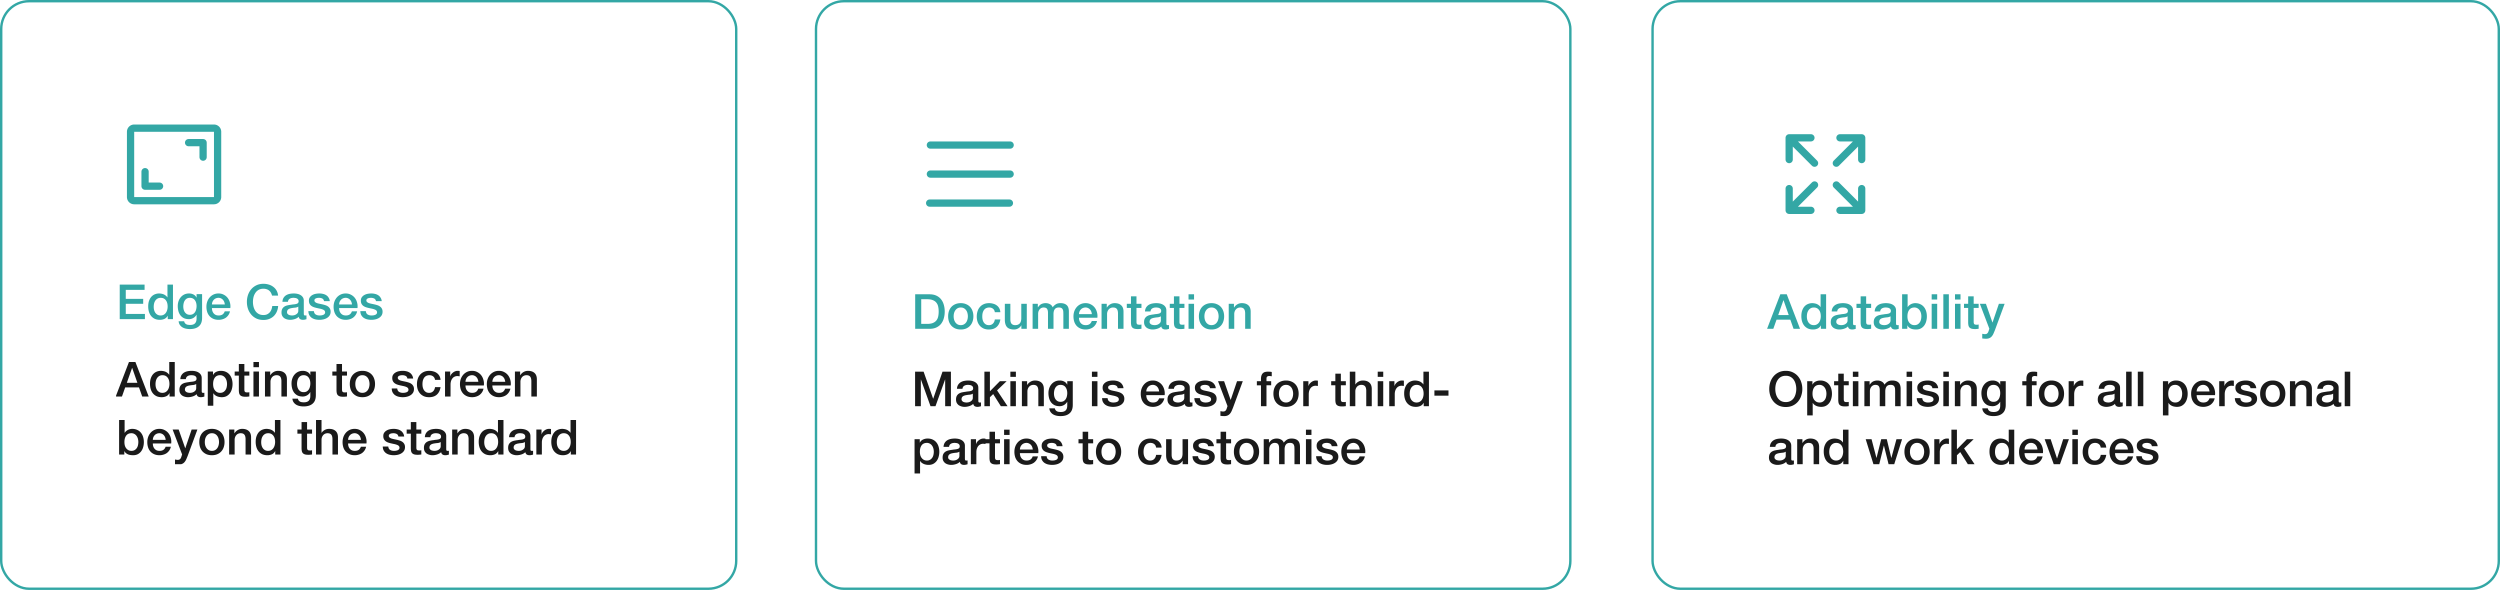 <svg xmlns="http://www.w3.org/2000/svg" width="1034" height="244" fill="none"><rect width="304" height="243" x=".5" y=".5" stroke="#33A7A5" rx="11.5"/><g clip-path="url(#a)"><g stroke="#33A7A5" stroke-linecap="round" stroke-linejoin="round" stroke-width="3" clip-path="url(#b)"><path d="M78 59h6v6M66 77h-6v-6"/><path d="M88.5 53h-33a1.5 1.5 0 0 0-1.5 1.5v27a1.5 1.5 0 0 0 1.5 1.5h33a1.5 1.5 0 0 0 1.5-1.5v-27a1.5 1.5 0 0 0-1.5-1.5z"/></g><path fill="#33A7A5" d="M49.52 117.72H59.8v2.16h-7.78v3.74h7.2v2.04h-7.2v4.18h7.92V132H49.52v-14.28zM71.538 132h-2.16v-1.4h-.04a2.759 2.759 0 0 1-1.34 1.3 4.648 4.648 0 0 1-1.86.38c-.814 0-1.527-.14-2.14-.42-.6-.293-1.1-.687-1.5-1.18-.4-.493-.7-1.073-.9-1.74-.2-.68-.3-1.407-.3-2.18 0-.933.126-1.74.38-2.42.253-.68.586-1.24 1-1.68.426-.44.906-.76 1.44-.96a4.54 4.54 0 0 1 1.66-.32c.32 0 .646.033.98.1.333.053.653.147.96.28.306.133.586.307.84.52.266.2.486.44.66.72h.04v-5.28h2.28V132zm-7.96-5.06c0 .44.053.873.16 1.3.12.427.293.807.52 1.14.24.333.54.6.9.8.36.2.786.3 1.28.3.506 0 .94-.107 1.3-.32.373-.213.673-.493.9-.84.24-.347.413-.733.52-1.16.12-.44.18-.887.18-1.34 0-1.147-.26-2.04-.78-2.68-.507-.64-1.2-.96-2.08-.96-.534 0-.987.113-1.36.34-.36.213-.66.5-.9.86a3.74 3.74 0 0 0-.5 1.2 6.53 6.53 0 0 0-.14 1.36zm20.006 4.52c0 1.56-.44 2.72-1.32 3.48-.866.773-2.12 1.16-3.76 1.16-.52 0-1.046-.053-1.58-.16-.52-.107-1-.287-1.44-.54a3.512 3.512 0 0 1-1.08-1c-.293-.413-.466-.92-.52-1.52h2.28c.067.32.18.58.34.78.16.2.347.353.56.46a2 2 0 0 0 .74.22c.267.04.547.06.84.06.92 0 1.594-.227 2.02-.68.427-.453.64-1.107.64-1.96v-1.58h-.04a3.45 3.45 0 0 1-1.32 1.34 3.46 3.46 0 0 1-1.78.48c-.826 0-1.533-.14-2.12-.42a4.283 4.283 0 0 1-1.44-1.18 5.118 5.118 0 0 1-.82-1.74 8.161 8.161 0 0 1-.26-2.1c0-.693.107-1.353.32-1.98.214-.627.52-1.173.92-1.64.4-.48.887-.86 1.46-1.14.587-.28 1.247-.42 1.98-.42.654 0 1.254.14 1.8.42.547.267.967.693 1.26 1.28h.04v-1.42h2.28v9.8zm-5.06-1.26c.507 0 .934-.1 1.28-.3.36-.213.647-.487.86-.82a3.43 3.43 0 0 0 .48-1.16c.107-.44.16-.88.16-1.32 0-.44-.053-.867-.16-1.28a3.319 3.319 0 0 0-.5-1.1c-.213-.32-.5-.573-.86-.76-.346-.187-.766-.28-1.26-.28-.506 0-.933.107-1.28.32a2.525 2.525 0 0 0-.84.84c-.213.333-.366.72-.46 1.16-.093.427-.14.853-.14 1.28 0 .427.054.847.16 1.26.107.4.267.76.48 1.08.227.32.507.58.84.78.347.2.76.3 1.24.3zm14.456-4.28a3.475 3.475 0 0 0-.24-1.04 2.44 2.44 0 0 0-.52-.86 2.267 2.267 0 0 0-.8-.6 2.214 2.214 0 0 0-1.04-.24c-.4 0-.767.073-1.1.22-.32.133-.6.327-.84.58a3 3 0 0 0-.56.86 3.177 3.177 0 0 0-.22 1.08h5.32zm-5.32 1.5c0 .4.053.787.16 1.16a3 3 0 0 0 .52.98c.226.28.513.507.86.68.346.16.76.24 1.24.24.666 0 1.2-.14 1.6-.42.413-.293.72-.727.92-1.3h2.16a4.3 4.3 0 0 1-.62 1.5 4.49 4.49 0 0 1-1.06 1.12 4.53 4.53 0 0 1-1.4.66c-.507.16-1.04.24-1.6.24-.814 0-1.534-.133-2.16-.4a4.568 4.568 0 0 1-1.6-1.12 4.952 4.952 0 0 1-.98-1.72 7.19 7.19 0 0 1-.32-2.2 6.3 6.3 0 0 1 .34-2.08 5.445 5.445 0 0 1 1-1.74c.44-.507.966-.907 1.58-1.2.613-.293 1.306-.44 2.08-.44.813 0 1.54.173 2.18.52.653.333 1.193.78 1.62 1.34a5.35 5.35 0 0 1 .92 1.94c.2.72.253 1.467.16 2.24h-7.6zm24.859-5.16a5.027 5.027 0 0 0-.44-1.14 3.04 3.04 0 0 0-1.76-1.48c-.386-.147-.84-.22-1.36-.22-.76 0-1.42.153-1.98.46-.546.307-.993.72-1.34 1.24a5.63 5.63 0 0 0-.78 1.74c-.16.653-.24 1.32-.24 2 0 .68.08 1.347.24 2 .174.653.434 1.24.78 1.76.347.507.794.913 1.34 1.22.56.307 1.22.46 1.98.46.56 0 1.054-.093 1.48-.28.427-.2.794-.467 1.1-.8.307-.347.547-.747.72-1.2.174-.453.287-.94.34-1.46h2.44a6.623 6.623 0 0 1-.56 2.34 5.698 5.698 0 0 1-1.26 1.84c-.533.507-1.16.9-1.88 1.18-.72.28-1.513.42-2.38.42-1.066 0-2.026-.193-2.88-.58-.84-.4-1.553-.94-2.14-1.62a7.352 7.352 0 0 1-1.36-2.38 9.01 9.01 0 0 1-.46-2.9 8.95 8.95 0 0 1 .46-2.88c.32-.907.774-1.7 1.36-2.38.587-.68 1.3-1.22 2.14-1.62.854-.4 1.814-.6 2.88-.6.8 0 1.554.113 2.26.34a5.458 5.458 0 0 1 1.86.96c.547.413.987.92 1.32 1.52.334.6.54 1.287.62 2.06h-2.5zm13.134 7.44c0 .28.033.48.1.6.08.12.227.18.44.18h.24c.093 0 .2-.013.32-.04v1.58c-.08.027-.187.053-.32.08-.12.04-.247.073-.38.1a3.941 3.941 0 0 1-.74.08c-.467 0-.853-.093-1.16-.28-.307-.187-.507-.513-.6-.98-.453.44-1.013.76-1.68.96-.653.2-1.287.3-1.9.3-.467 0-.913-.067-1.34-.2-.427-.12-.807-.3-1.14-.54a2.975 2.975 0 0 1-.78-.94c-.187-.387-.28-.833-.28-1.34 0-.64.113-1.16.34-1.56.24-.4.547-.713.92-.94a4.085 4.085 0 0 1 1.28-.48c.48-.107.96-.187 1.44-.24.413-.08.807-.133 1.18-.16.373-.04.7-.1.98-.18.293-.08.52-.2.68-.36.173-.173.26-.427.26-.76 0-.293-.073-.533-.22-.72a1.23 1.23 0 0 0-.52-.42 1.842 1.842 0 0 0-.68-.2 4.618 4.618 0 0 0-.72-.06c-.64 0-1.167.133-1.58.4-.413.267-.647.68-.7 1.24h-2.28c.04-.667.2-1.22.48-1.66.28-.44.633-.793 1.06-1.06.44-.267.933-.453 1.48-.56a8.73 8.73 0 0 1 1.68-.16c.507 0 1.007.053 1.5.16.493.107.933.28 1.32.52.4.24.72.553.96.94.24.373.36.833.36 1.38v5.32zm-2.28-2.88c-.347.227-.773.367-1.28.42a14.92 14.92 0 0 0-1.52.2c-.24.04-.473.1-.7.18a1.818 1.818 0 0 0-.6.3c-.173.12-.313.287-.42.5-.093.2-.14.447-.14.74 0 .253.073.467.22.64.147.173.32.313.52.42.213.093.44.16.68.2.253.04.48.06.68.06.253 0 .527-.033.82-.1.293-.067.567-.18.82-.34.267-.16.487-.36.66-.6.173-.253.26-.56.26-.92v-1.7zm6.453 1.86c.067.667.32 1.133.76 1.4.44.267.967.4 1.58.4.214 0 .454-.013.72-.04.28-.04.54-.107.78-.2.24-.093.434-.227.58-.4.16-.187.234-.427.22-.72a1.007 1.007 0 0 0-.32-.72c-.2-.187-.46-.333-.78-.44-.306-.12-.66-.22-1.06-.3-.4-.08-.806-.167-1.22-.26-.426-.093-.84-.207-1.24-.34a4.17 4.17 0 0 1-1.06-.54 2.578 2.578 0 0 1-.74-.86c-.186-.36-.28-.8-.28-1.32 0-.56.134-1.027.4-1.4a3.13 3.13 0 0 1 1.04-.92c.427-.24.894-.407 1.4-.5a8.427 8.427 0 0 1 1.48-.14c.534 0 1.04.06 1.52.18.494.107.934.287 1.32.54.4.253.727.587.98 1 .267.4.434.887.5 1.46h-2.38c-.106-.547-.36-.913-.76-1.1-.386-.187-.833-.28-1.34-.28-.16 0-.353.013-.58.04-.213.027-.42.08-.62.16a1.18 1.18 0 0 0-.48.32c-.133.133-.2.313-.2.54 0 .28.094.507.28.68.2.173.454.32.76.44.32.107.68.2 1.08.28.4.08.814.167 1.24.26.414.093.82.207 1.22.34.4.133.754.313 1.06.54.32.227.574.513.76.86.2.347.3.773.3 1.28 0 .613-.14 1.133-.42 1.56-.28.427-.646.773-1.1 1.04-.44.267-.933.46-1.48.58a7.53 7.53 0 0 1-1.62.18c-.653 0-1.26-.073-1.82-.22a4.487 4.487 0 0 1-1.44-.66c-.4-.307-.72-.68-.96-1.12-.226-.453-.346-.987-.36-1.6h2.28zm15.751-2.76a3.432 3.432 0 0 0-.24-1.04 2.436 2.436 0 0 0-.52-.86 2.264 2.264 0 0 0-.8-.6 2.212 2.212 0 0 0-1.04-.24c-.4 0-.766.073-1.1.22-.32.133-.6.327-.84.58-.226.24-.413.527-.56.86a3.201 3.201 0 0 0-.22 1.08h5.32zm-5.32 1.5c0 .4.054.787.16 1.16.12.373.294.7.52.98.227.28.514.507.86.68.347.16.76.24 1.24.24.667 0 1.2-.14 1.6-.42.414-.293.72-.727.92-1.3h2.16c-.12.56-.326 1.06-.62 1.5-.293.44-.646.813-1.06 1.12-.413.293-.88.513-1.4.66-.506.16-1.04.24-1.6.24-.813 0-1.533-.133-2.16-.4a4.574 4.574 0 0 1-1.6-1.12 4.967 4.967 0 0 1-.98-1.72 7.2 7.2 0 0 1-.32-2.2c0-.733.114-1.427.34-2.08a5.458 5.458 0 0 1 1-1.74c.44-.507.967-.907 1.58-1.2.614-.293 1.307-.44 2.08-.44.814 0 1.54.173 2.18.52a4.66 4.66 0 0 1 1.62 1.34c.427.56.734 1.207.92 1.94.2.72.254 1.467.16 2.24h-7.6zm11.054 1.26c.066.667.32 1.133.76 1.4.44.267.966.4 1.58.4.213 0 .453-.013.72-.04.28-.04.54-.107.78-.2.24-.093.433-.227.58-.4.16-.187.233-.427.22-.72a1.011 1.011 0 0 0-.32-.72c-.2-.187-.46-.333-.78-.44-.307-.12-.66-.22-1.06-.3-.4-.08-.807-.167-1.22-.26-.427-.093-.84-.207-1.24-.34a4.153 4.153 0 0 1-1.06-.54 2.556 2.556 0 0 1-.74-.86c-.187-.36-.28-.8-.28-1.32 0-.56.133-1.027.4-1.4a3.12 3.12 0 0 1 1.04-.92c.426-.24.893-.407 1.4-.5a8.418 8.418 0 0 1 1.48-.14c.533 0 1.04.06 1.52.18a3.9 3.9 0 0 1 1.32.54c.4.253.726.587.98 1 .266.4.433.887.5 1.46h-2.38c-.107-.547-.36-.913-.76-1.1-.387-.187-.834-.28-1.34-.28-.16 0-.354.013-.58.04-.214.027-.42.08-.62.16a1.167 1.167 0 0 0-.48.32c-.134.133-.2.313-.2.54 0 .28.093.507.28.68.2.173.453.32.76.44.32.107.68.2 1.08.28.4.08.813.167 1.24.26.413.093.82.207 1.22.34.4.133.753.313 1.06.54.32.227.573.513.76.86.2.347.3.773.3 1.28 0 .613-.14 1.133-.42 1.56-.28.427-.647.773-1.1 1.04-.44.267-.934.46-1.48.58a7.544 7.544 0 0 1-3.44-.04 4.468 4.468 0 0 1-1.44-.66c-.4-.307-.72-.68-.96-1.12-.227-.453-.347-.987-.36-1.6h2.28z"/><path fill="#1A1A1A" d="M53.34 149.72H56L61.5 164h-2.68l-1.34-3.78h-5.7L50.44 164h-2.58l5.48-14.28zm-.88 8.6h4.36l-2.14-6.14h-.06l-2.16 6.14zM72.28 164h-2.16v-1.4h-.04a2.758 2.758 0 0 1-1.34 1.3 4.647 4.647 0 0 1-1.86.38c-.813 0-1.527-.14-2.14-.42-.6-.293-1.1-.687-1.5-1.18-.4-.493-.7-1.073-.9-1.74-.2-.68-.3-1.407-.3-2.18 0-.933.127-1.74.38-2.42.253-.68.587-1.24 1-1.68.426-.44.906-.76 1.44-.96a4.54 4.54 0 0 1 1.66-.32c.32 0 .647.033.98.1.333.053.653.147.96.28.306.133.587.307.84.52.267.2.487.44.66.72H70v-5.28h2.28V164zm-7.96-5.06c0 .44.053.873.16 1.3.12.427.293.807.52 1.14.24.333.54.6.9.8.36.2.786.3 1.28.3.506 0 .94-.107 1.3-.32.373-.213.673-.493.9-.84.24-.347.413-.733.52-1.16.12-.44.18-.887.18-1.34 0-1.147-.26-2.04-.78-2.68-.507-.64-1.2-.96-2.08-.96-.534 0-.987.113-1.36.34-.36.213-.66.5-.9.86a3.745 3.745 0 0 0-.5 1.2c-.093.44-.14.893-.14 1.36zm19.106 2.76c0 .28.034.48.1.6.08.12.227.18.44.18h.24c.094 0 .2-.013.32-.04v1.58a2.77 2.77 0 0 1-.32.08c-.12.04-.246.073-.38.1a3.941 3.941 0 0 1-.74.08c-.466 0-.853-.093-1.16-.28-.306-.187-.506-.513-.6-.98-.453.44-1.013.76-1.68.96-.653.2-1.286.3-1.9.3-.466 0-.913-.067-1.34-.2a3.6 3.6 0 0 1-1.14-.54 2.975 2.975 0 0 1-.78-.94c-.186-.387-.28-.833-.28-1.34 0-.64.114-1.16.34-1.56.24-.4.547-.713.92-.94a4.085 4.085 0 0 1 1.28-.48c.48-.107.96-.187 1.44-.24.414-.08.807-.133 1.18-.16.374-.04.7-.1.98-.18.294-.08.52-.2.68-.36.174-.173.26-.427.26-.76 0-.293-.073-.533-.22-.72a1.23 1.23 0 0 0-.52-.42 1.84 1.84 0 0 0-.68-.2 4.624 4.624 0 0 0-.72-.06c-.64 0-1.166.133-1.58.4-.413.267-.646.68-.7 1.24h-2.28c.04-.667.2-1.22.48-1.66.28-.44.634-.793 1.06-1.06.44-.267.934-.453 1.48-.56a8.726 8.726 0 0 1 1.68-.16c.507 0 1.007.053 1.5.16.494.107.934.28 1.32.52.4.24.72.553.96.94.24.373.36.833.36 1.38v5.32zm-2.28-2.88c-.346.227-.773.367-1.28.42a14.92 14.92 0 0 0-1.52.2c-.24.04-.473.1-.7.18a1.824 1.824 0 0 0-.6.3c-.173.12-.313.287-.42.5-.093.2-.14.447-.14.74a.96.96 0 0 0 .22.64c.147.173.32.313.52.42.214.093.44.16.68.2.254.04.48.06.68.06.254 0 .527-.033.82-.1.294-.067.567-.18.82-.34.267-.16.487-.36.66-.6.174-.253.26-.56.26-.92v-1.7zm4.794-5.16h2.16v1.4h.04c.32-.6.766-1.027 1.34-1.28a4.35 4.35 0 0 1 1.86-.4c.813 0 1.52.147 2.12.44a4.04 4.04 0 0 1 1.52 1.18c.4.493.7 1.073.9 1.74.2.667.3 1.38.3 2.14 0 .693-.094 1.367-.28 2.02a5.116 5.116 0 0 1-.82 1.74c-.36.493-.82.893-1.38 1.2-.56.293-1.22.44-1.98.44-.334 0-.667-.033-1-.1a3.972 3.972 0 0 1-.96-.28 4.242 4.242 0 0 1-.86-.5 3.078 3.078 0 0 1-.64-.74h-.04v5.16h-2.28v-14.16zm7.96 5.18c0-.467-.06-.92-.18-1.36-.12-.44-.3-.827-.54-1.16-.24-.347-.54-.62-.9-.82a2.389 2.389 0 0 0-1.24-.32c-.96 0-1.687.333-2.18 1-.48.667-.72 1.553-.72 2.66 0 .52.06 1.007.18 1.46.133.44.326.82.58 1.14.253.32.553.573.9.76.36.187.773.28 1.24.28.52 0 .96-.107 1.32-.32.36-.213.653-.487.88-.82a3.24 3.24 0 0 0 .5-1.16c.106-.44.16-.887.16-1.34zm3.166-5.18h1.72v-3.1h2.28v3.1h2.06v1.7h-2.06v5.52c0 .24.007.447.02.62.027.173.074.32.14.44.08.12.194.213.34.28.147.053.347.08.6.08h.48c.16-.013.32-.04.48-.08v1.76c-.253.027-.5.053-.74.08a6.61 6.61 0 0 1-.74.04c-.6 0-1.086-.053-1.46-.16-.36-.12-.646-.287-.86-.5-.2-.227-.34-.507-.42-.84a6.947 6.947 0 0 1-.12-1.14v-6.1h-1.72v-1.7zm7.76-3.94h2.28v2.16h-2.28v-2.16zm0 3.94h2.28V164h-2.28v-10.34zm4.765 0h2.16v1.52l.04.04c.346-.573.8-1.02 1.36-1.34.56-.333 1.18-.5 1.86-.5 1.133 0 2.026.293 2.68.88.653.587.98 1.467.98 2.64v7.1h-2.28v-6.5c-.027-.813-.2-1.4-.52-1.76-.32-.373-.82-.56-1.5-.56-.387 0-.734.073-1.04.22a2.095 2.095 0 0 0-.78.58 2.6 2.6 0 0 0-.5.86c-.12.333-.18.687-.18 1.06v6.1h-2.28v-10.34zm21.044 9.8c0 1.56-.44 2.72-1.32 3.48-.867.773-2.12 1.16-3.76 1.16-.52 0-1.047-.053-1.58-.16-.52-.107-1-.287-1.44-.54a3.503 3.503 0 0 1-1.08-1c-.293-.413-.467-.92-.52-1.52h2.28c.067.32.18.58.34.78.16.2.347.353.56.46.227.12.473.193.74.22.267.04.547.06.84.06.92 0 1.593-.227 2.02-.68.427-.453.64-1.107.64-1.96v-1.58h-.04a3.45 3.45 0 0 1-1.32 1.34c-.547.32-1.14.48-1.78.48-.827 0-1.533-.14-2.12-.42a4.29 4.29 0 0 1-1.44-1.18 5.116 5.116 0 0 1-.82-1.74 8.174 8.174 0 0 1-.26-2.1c0-.693.107-1.353.32-1.98.213-.627.52-1.173.92-1.64.4-.48.887-.86 1.46-1.14.587-.28 1.247-.42 1.98-.42.653 0 1.253.14 1.8.42.547.267.967.693 1.26 1.28h.04v-1.42h2.28v9.8zm-5.06-1.26c.507 0 .933-.1 1.28-.3.36-.213.647-.487.86-.82a3.43 3.43 0 0 0 .48-1.16c.107-.44.16-.88.16-1.32 0-.44-.053-.867-.16-1.28a3.32 3.32 0 0 0-.5-1.1c-.213-.32-.5-.573-.86-.76-.347-.187-.767-.28-1.26-.28-.507 0-.933.107-1.28.32a2.518 2.518 0 0 0-.84.84c-.213.333-.367.72-.46 1.16-.093.427-.14.853-.14 1.28 0 .427.053.847.16 1.26.107.4.267.76.48 1.08.227.32.507.58.84.78.347.2.76.3 1.24.3zm11.882-8.54h1.72v-3.1h2.28v3.1h2.06v1.7h-2.06v5.52c0 .24.007.447.02.62.027.173.073.32.14.44a.79.79 0 0 0 .34.28c.147.053.347.08.6.08h.48c.16-.013.32-.04.48-.08v1.76c-.253.027-.5.053-.74.08-.24.027-.487.04-.74.04-.6 0-1.087-.053-1.46-.16-.36-.12-.647-.287-.86-.5-.2-.227-.34-.507-.42-.84a6.882 6.882 0 0 1-.12-1.14v-6.1h-1.72v-1.7zm12.44 10.62c-.827 0-1.567-.133-2.22-.4a4.957 4.957 0 0 1-1.64-1.14 5.032 5.032 0 0 1-1.02-1.72 6.79 6.79 0 0 1-.34-2.2c0-.787.113-1.513.34-2.18.24-.667.58-1.24 1.02-1.72.453-.48 1-.853 1.64-1.12.653-.28 1.393-.42 2.22-.42.827 0 1.56.14 2.2.42.653.267 1.2.64 1.64 1.12.453.48.793 1.053 1.02 1.72.24.667.36 1.393.36 2.18 0 .8-.12 1.533-.36 2.2a4.704 4.704 0 0 1-2.66 2.86c-.64.267-1.373.4-2.2.4zm0-1.8c.507 0 .947-.107 1.32-.32.373-.213.68-.493.92-.84s.413-.733.52-1.16a4.998 4.998 0 0 0 0-2.66 3.29 3.29 0 0 0-.52-1.16 2.778 2.778 0 0 0-.92-.84c-.373-.213-.813-.32-1.32-.32-.507 0-.947.107-1.32.32-.373.213-.68.493-.92.84-.24.333-.42.72-.54 1.16a5.568 5.568 0 0 0 0 2.66c.12.427.3.813.54 1.16.24.347.547.627.92.84.373.213.813.32 1.32.32zm14.402-1.8c.067.667.32 1.133.76 1.4.44.267.967.4 1.58.4.213 0 .453-.013.72-.04.28-.04.54-.107.78-.2.24-.093.433-.227.58-.4.16-.187.233-.427.22-.72a1.007 1.007 0 0 0-.32-.72c-.2-.187-.46-.333-.78-.44-.307-.12-.66-.22-1.06-.3-.4-.08-.807-.167-1.22-.26-.427-.093-.84-.207-1.24-.34a4.153 4.153 0 0 1-1.06-.54 2.567 2.567 0 0 1-.74-.86c-.187-.36-.28-.8-.28-1.32 0-.56.133-1.027.4-1.4a3.13 3.13 0 0 1 1.04-.92c.427-.24.893-.407 1.4-.5a8.418 8.418 0 0 1 1.48-.14c.533 0 1.04.06 1.52.18a3.9 3.9 0 0 1 1.32.54c.4.253.727.587.98 1 .267.4.433.887.5 1.46h-2.38c-.107-.547-.36-.913-.76-1.1-.387-.187-.833-.28-1.34-.28-.16 0-.353.013-.58.04-.213.027-.42.08-.62.16a1.167 1.167 0 0 0-.48.32c-.133.133-.2.313-.2.54 0 .28.093.507.28.68.2.173.453.32.76.44.32.107.68.2 1.08.28.4.08.813.167 1.24.26.413.093.82.207 1.22.34.4.133.753.313 1.06.54.32.227.573.513.76.86.2.347.3.773.3 1.28 0 .613-.14 1.133-.42 1.56-.28.427-.647.773-1.1 1.04-.44.267-.933.46-1.48.58a7.544 7.544 0 0 1-3.44-.04 4.468 4.468 0 0 1-1.44-.66c-.4-.307-.72-.68-.96-1.12-.227-.453-.347-.987-.36-1.6h2.28zm15.631-3.56c-.093-.64-.353-1.12-.78-1.44-.413-.333-.94-.5-1.58-.5a3.08 3.08 0 0 0-.94.16c-.333.093-.64.28-.92.56-.28.267-.513.647-.7 1.14-.187.48-.28 1.113-.28 1.9 0 .427.047.853.14 1.28.107.427.267.807.48 1.14.227.333.513.607.86.82.347.2.767.3 1.26.3.667 0 1.213-.207 1.64-.62.44-.413.713-.993.82-1.74h2.28c-.213 1.347-.727 2.38-1.54 3.1-.8.707-1.867 1.06-3.2 1.06-.813 0-1.533-.133-2.16-.4a4.769 4.769 0 0 1-1.56-1.12 4.99 4.99 0 0 1-.98-1.7 6.8 6.8 0 0 1-.32-2.12c0-.773.107-1.5.32-2.18.213-.68.533-1.267.96-1.76.427-.507.953-.9 1.58-1.18.64-.293 1.387-.44 2.24-.44.6 0 1.167.08 1.7.24a4.222 4.222 0 0 1 1.44.68c.427.307.773.693 1.04 1.16.267.467.427 1.02.48 1.66h-2.28zm4.133-3.46h2.14v2h.04a2.42 2.42 0 0 1 .38-.82c.2-.267.434-.507.7-.72.28-.227.587-.407.92-.54.334-.133.674-.2 1.02-.2.267 0 .447.007.54.02l.32.04v2.2a5.431 5.431 0 0 0-.5-.06 2.88 2.88 0 0 0-.48-.04c-.386 0-.753.08-1.1.24a2.389 2.389 0 0 0-.88.68c-.253.293-.453.66-.6 1.1-.146.44-.22.947-.22 1.52V164h-2.28v-10.34zm13.78 4.26a3.493 3.493 0 0 0-.24-1.04 2.436 2.436 0 0 0-.52-.86 2.264 2.264 0 0 0-.8-.6 2.214 2.214 0 0 0-1.04-.24c-.4 0-.767.073-1.1.22-.32.133-.6.327-.84.58a3 3 0 0 0-.56.86 3.177 3.177 0 0 0-.22 1.08h5.32zm-5.32 1.5c0 .4.053.787.16 1.16.12.373.293.7.52.98.227.28.513.507.86.68.347.16.76.24 1.24.24.667 0 1.2-.14 1.6-.42.413-.293.72-.727.92-1.3h2.16c-.12.56-.327 1.06-.62 1.5-.293.44-.647.813-1.06 1.12-.413.293-.88.513-1.4.66-.507.16-1.04.24-1.6.24-.813 0-1.533-.133-2.16-.4a4.565 4.565 0 0 1-1.6-1.12 4.952 4.952 0 0 1-.98-1.72 7.2 7.2 0 0 1-.32-2.2c0-.733.113-1.427.34-2.08a5.44 5.44 0 0 1 1-1.74c.44-.507.967-.907 1.58-1.2.613-.293 1.307-.44 2.08-.44.813 0 1.54.173 2.18.52.653.333 1.193.78 1.62 1.34.427.56.733 1.207.92 1.94.2.72.253 1.467.16 2.24h-7.6zm16.433-1.5a3.432 3.432 0 0 0-.24-1.04 2.436 2.436 0 0 0-.52-.86 2.264 2.264 0 0 0-.8-.6 2.212 2.212 0 0 0-1.04-.24c-.4 0-.766.073-1.1.22-.32.133-.6.327-.84.58-.226.24-.413.527-.56.86a3.201 3.201 0 0 0-.22 1.08h5.32zm-5.32 1.5c0 .4.054.787.16 1.16.12.373.294.7.52.98.227.28.514.507.86.68.347.16.76.24 1.24.24.667 0 1.2-.14 1.6-.42.414-.293.72-.727.92-1.3h2.16c-.12.56-.326 1.06-.62 1.5-.293.44-.646.813-1.06 1.12-.413.293-.88.513-1.4.66-.506.16-1.04.24-1.6.24-.813 0-1.533-.133-2.16-.4a4.574 4.574 0 0 1-1.6-1.12 4.967 4.967 0 0 1-.98-1.72 7.2 7.2 0 0 1-.32-2.2c0-.733.114-1.427.34-2.08a5.458 5.458 0 0 1 1-1.74c.44-.507.967-.907 1.58-1.2.614-.293 1.307-.44 2.08-.44.814 0 1.54.173 2.18.52a4.66 4.66 0 0 1 1.62 1.34c.427.56.734 1.207.92 1.94.2.72.254 1.467.16 2.24h-7.6zm9.334-5.76h2.16v1.52l.04.04c.346-.573.8-1.02 1.36-1.34.56-.333 1.18-.5 1.86-.5 1.133 0 2.026.293 2.68.88.653.587.98 1.467.98 2.64v7.1h-2.28v-6.5c-.027-.813-.2-1.4-.52-1.76-.32-.373-.82-.56-1.5-.56-.387 0-.734.073-1.04.22a2.095 2.095 0 0 0-.78.58 2.6 2.6 0 0 0-.5.86c-.12.333-.18.687-.18 1.06v6.1h-2.28v-10.34zM49.26 173.72h2.28V179h.04c.16-.253.353-.48.58-.68.227-.2.473-.367.74-.5a3.54 3.54 0 0 1 .86-.32c.307-.08.607-.12.9-.12.813 0 1.52.147 2.12.44A4.04 4.04 0 0 1 58.3 179c.4.493.7 1.073.9 1.74.2.667.3 1.38.3 2.14 0 .693-.093 1.367-.28 2.02a5.116 5.116 0 0 1-.82 1.74c-.36.493-.82.893-1.38 1.2-.56.293-1.22.44-1.98.44-.347 0-.7-.027-1.06-.08a3.697 3.697 0 0 1-1.88-.78 2.59 2.59 0 0 1-.64-.84h-.04V188h-2.16v-14.28zm7.96 9.12c0-.467-.06-.92-.18-1.36-.12-.44-.3-.827-.54-1.16-.24-.347-.54-.62-.9-.82a2.389 2.389 0 0 0-1.24-.32c-.96 0-1.687.333-2.18 1-.48.667-.72 1.553-.72 2.66 0 .52.06 1.007.18 1.46.133.44.327.82.58 1.14.253.32.553.573.9.76.36.187.773.28 1.24.28.52 0 .96-.107 1.32-.32.36-.213.653-.487.88-.82.24-.347.407-.733.5-1.16.107-.44.16-.887.16-1.34zm11.307-.92a3.475 3.475 0 0 0-.24-1.04 2.441 2.441 0 0 0-.52-.86 2.268 2.268 0 0 0-.8-.6 2.215 2.215 0 0 0-1.04-.24c-.4 0-.767.073-1.1.22-.32.133-.6.327-.84.58a2.98 2.98 0 0 0-.56.86 3.175 3.175 0 0 0-.22 1.08h5.32zm-5.32 1.5c0 .4.053.787.16 1.16a3 3 0 0 0 .52.98c.226.28.513.507.86.68.346.16.76.24 1.24.24.666 0 1.2-.14 1.6-.42.413-.293.72-.727.92-1.3h2.16a4.3 4.3 0 0 1-.62 1.5 4.49 4.49 0 0 1-1.06 1.12 4.53 4.53 0 0 1-1.4.66c-.507.16-1.04.24-1.6.24-.814 0-1.534-.133-2.16-.4a4.568 4.568 0 0 1-1.6-1.12 4.95 4.95 0 0 1-.98-1.72 7.188 7.188 0 0 1-.32-2.2 6.3 6.3 0 0 1 .34-2.08 5.445 5.445 0 0 1 1-1.74c.44-.507.966-.907 1.58-1.2.613-.293 1.306-.44 2.08-.44.813 0 1.54.173 2.18.52.653.333 1.193.78 1.62 1.34a5.35 5.35 0 0 1 .92 1.94c.2.72.253 1.467.16 2.24h-7.6zm8.193-5.76h2.5l2.7 7.72h.04l2.62-7.72h2.38l-4.02 10.9c-.187.467-.374.913-.56 1.34a4.24 4.24 0 0 1-.66 1.12 2.62 2.62 0 0 1-.96.78c-.387.2-.88.3-1.48.3-.533 0-1.06-.04-1.58-.12v-1.92c.187.027.367.053.54.08.173.04.353.06.54.06.267 0 .487-.033.66-.1a.977.977 0 0 0 .42-.3c.12-.12.22-.267.3-.44a4.36 4.36 0 0 0 .22-.6l.26-.8-3.92-10.3zm16.25 10.62c-.826 0-1.566-.133-2.22-.4a4.961 4.961 0 0 1-1.64-1.14 5.032 5.032 0 0 1-1.02-1.72 6.802 6.802 0 0 1-.34-2.2c0-.787.114-1.513.34-2.18.24-.667.58-1.24 1.02-1.72.454-.48 1-.853 1.64-1.12.654-.28 1.394-.42 2.22-.42.828 0 1.56.14 2.2.42.654.267 1.2.64 1.64 1.12.454.48.794 1.053 1.02 1.72.24.667.36 1.393.36 2.18 0 .8-.12 1.533-.36 2.2a4.7 4.7 0 0 1-2.66 2.86c-.64.267-1.372.4-2.2.4zm0-1.8c.508 0 .948-.107 1.32-.32.374-.213.68-.493.92-.84s.414-.733.52-1.16a4.998 4.998 0 0 0 0-2.66 3.284 3.284 0 0 0-.52-1.16 2.774 2.774 0 0 0-.92-.84c-.372-.213-.812-.32-1.32-.32-.506 0-.946.107-1.32.32-.372.213-.68.493-.92.84-.24.333-.42.72-.54 1.16a5.588 5.588 0 0 0 0 2.66c.12.427.3.813.54 1.16.24.347.548.627.92.84.374.213.814.32 1.32.32zm7.116-8.82h2.16v1.52l.04.04c.347-.573.8-1.02 1.36-1.34a3.57 3.57 0 0 1 1.86-.5c1.134 0 2.027.293 2.68.88.654.587.98 1.467.98 2.64v7.1h-2.28v-6.5c-.026-.813-.2-1.4-.52-1.76-.32-.373-.82-.56-1.5-.56a2.38 2.38 0 0 0-1.04.22 2.1 2.1 0 0 0-.78.58c-.213.24-.38.527-.5.86-.12.333-.18.687-.18 1.06v6.1h-2.28v-10.34zM115.991 188h-2.16v-1.4h-.04a2.762 2.762 0 0 1-1.34 1.3 4.65 4.65 0 0 1-1.86.38c-.814 0-1.527-.14-2.14-.42-.6-.293-1.1-.687-1.5-1.18-.4-.493-.7-1.073-.9-1.74-.2-.68-.3-1.407-.3-2.18 0-.933.126-1.74.38-2.42.253-.68.586-1.24 1-1.68.426-.44.906-.76 1.44-.96.546-.213 1.1-.32 1.66-.32.32 0 .646.033.98.1.333.053.653.147.96.28.306.133.586.307.84.52.266.2.486.44.66.72h.04v-5.28h2.28V188zm-7.96-5.06c0 .44.053.873.16 1.3.12.427.293.807.52 1.14.24.333.54.6.9.8.36.2.786.3 1.28.3.506 0 .94-.107 1.3-.32.373-.213.673-.493.9-.84.24-.347.413-.733.52-1.16.12-.44.18-.887.18-1.34 0-1.147-.26-2.04-.78-2.68-.507-.64-1.2-.96-2.08-.96-.534 0-.987.113-1.36.34-.36.213-.66.5-.9.86a3.72 3.72 0 0 0-.5 1.2 6.49 6.49 0 0 0-.14 1.36zm14.973-5.28h1.72v-3.1h2.28v3.1h2.06v1.7h-2.06v5.52c0 .24.006.447.02.62.026.173.073.32.14.44a.79.79 0 0 0 .34.28c.146.053.346.08.6.08h.48c.16-.013.32-.04.48-.08v1.76c-.254.027-.5.053-.74.08-.24.027-.487.04-.74.04-.6 0-1.087-.053-1.46-.16-.36-.12-.647-.287-.86-.5-.2-.227-.34-.507-.42-.84a6.882 6.882 0 0 1-.12-1.14v-6.1h-1.72v-1.7zm7.7-3.94h2.28v5.3h.04c.28-.467.693-.853 1.24-1.16.56-.32 1.18-.48 1.86-.48 1.133 0 2.027.293 2.68.88s.98 1.467.98 2.64v7.1h-2.28v-6.5c-.027-.813-.2-1.4-.52-1.76-.32-.373-.82-.56-1.5-.56-.387 0-.733.073-1.04.22a2.095 2.095 0 0 0-.78.58c-.213.24-.38.527-.5.86-.12.333-.18.687-.18 1.06v6.1h-2.28v-14.28zm18.584 8.2a3.432 3.432 0 0 0-.24-1.04 2.436 2.436 0 0 0-.52-.86 2.264 2.264 0 0 0-.8-.6 2.212 2.212 0 0 0-1.04-.24c-.4 0-.766.073-1.1.22-.32.133-.6.327-.84.58-.226.24-.413.527-.56.86a3.201 3.201 0 0 0-.22 1.08h5.32zm-5.32 1.5c0 .4.054.787.16 1.16.12.373.294.7.52.98.227.28.514.507.86.68.347.16.76.24 1.24.24.667 0 1.2-.14 1.6-.42.414-.293.72-.727.92-1.3h2.16c-.12.56-.326 1.06-.62 1.5-.293.44-.646.813-1.06 1.12-.413.293-.88.513-1.4.66-.506.16-1.04.24-1.6.24-.813 0-1.533-.133-2.16-.4a4.574 4.574 0 0 1-1.6-1.12 4.967 4.967 0 0 1-.98-1.72 7.2 7.2 0 0 1-.32-2.2c0-.733.114-1.427.34-2.08a5.458 5.458 0 0 1 1-1.74c.44-.507.967-.907 1.58-1.2.614-.293 1.307-.44 2.08-.44.814 0 1.54.173 2.18.52a4.66 4.66 0 0 1 1.62 1.34c.427.56.734 1.207.92 1.94.2.72.254 1.467.16 2.24h-7.6zm16.62 1.26c.067.667.32 1.133.76 1.4.44.267.967.4 1.58.4.213 0 .453-.013.72-.04.28-.04.54-.107.78-.2.24-.093.433-.227.58-.4.16-.187.233-.427.22-.72a1.007 1.007 0 0 0-.32-.72c-.2-.187-.46-.333-.78-.44-.307-.12-.66-.22-1.06-.3-.4-.08-.807-.167-1.22-.26-.427-.093-.84-.207-1.24-.34a4.153 4.153 0 0 1-1.06-.54 2.567 2.567 0 0 1-.74-.86c-.187-.36-.28-.8-.28-1.32 0-.56.133-1.027.4-1.4a3.13 3.13 0 0 1 1.04-.92c.427-.24.893-.407 1.4-.5a8.418 8.418 0 0 1 1.48-.14c.533 0 1.04.06 1.52.18a3.9 3.9 0 0 1 1.32.54c.4.253.727.587.98 1 .267.4.433.887.5 1.46h-2.38c-.107-.547-.36-.913-.76-1.1-.387-.187-.833-.28-1.34-.28-.16 0-.353.013-.58.04-.213.027-.42.08-.62.16a1.167 1.167 0 0 0-.48.32c-.133.133-.2.313-.2.54 0 .28.093.507.28.68.2.173.453.32.76.44.32.107.68.2 1.08.28.4.08.813.167 1.24.26.413.093.82.207 1.22.34.4.133.753.313 1.06.54.32.227.573.513.76.86.2.347.3.773.3 1.28 0 .613-.14 1.133-.42 1.56-.28.427-.647.773-1.1 1.04-.44.267-.933.46-1.48.58a7.544 7.544 0 0 1-3.44-.04 4.468 4.468 0 0 1-1.44-.66c-.4-.307-.72-.68-.96-1.12-.227-.453-.347-.987-.36-1.6h2.28zm7.611-7.02h1.72v-3.1h2.28v3.1h2.06v1.7h-2.06v5.52c0 .24.007.447.02.62.027.173.073.32.14.44a.79.79 0 0 0 .34.28c.147.053.347.08.6.08h.48c.16-.013.32-.04.48-.08v1.76c-.253.027-.5.053-.74.08-.24.027-.487.04-.74.04-.6 0-1.087-.053-1.46-.16-.36-.12-.647-.287-.86-.5-.2-.227-.34-.507-.42-.84a6.882 6.882 0 0 1-.12-1.14v-6.1h-1.72v-1.7zm16.36 8.04c0 .28.034.48.1.6.08.12.227.18.44.18h.24c.094 0 .2-.013.32-.04v1.58c-.08.027-.186.053-.32.08a3.9 3.9 0 0 1-1.12.18c-.466 0-.853-.093-1.16-.28-.306-.187-.506-.513-.6-.98-.453.44-1.013.76-1.68.96-.653.2-1.286.3-1.9.3-.466 0-.913-.067-1.34-.2-.426-.12-.806-.3-1.14-.54a2.975 2.975 0 0 1-.78-.94c-.186-.387-.28-.833-.28-1.34 0-.64.114-1.16.34-1.56.24-.4.547-.713.92-.94a4.094 4.094 0 0 1 1.28-.48c.48-.107.96-.187 1.44-.24.414-.08.807-.133 1.18-.16.374-.04.7-.1.98-.18.294-.08.52-.2.68-.36.174-.173.26-.427.26-.76 0-.293-.073-.533-.22-.72a1.224 1.224 0 0 0-.52-.42 1.836 1.836 0 0 0-.68-.2 4.618 4.618 0 0 0-.72-.06c-.64 0-1.166.133-1.58.4-.413.267-.646.68-.7 1.24h-2.28c.04-.667.2-1.22.48-1.66.28-.44.634-.793 1.06-1.06.44-.267.934-.453 1.48-.56a8.73 8.73 0 0 1 1.68-.16c.507 0 1.007.053 1.5.16.494.107.934.28 1.32.52.4.24.72.553.96.94.24.373.36.833.36 1.38v5.32zm-2.28-2.88c-.346.227-.773.367-1.28.42-.506.04-1.013.107-1.52.2-.24.04-.473.1-.7.18a1.838 1.838 0 0 0-.6.3c-.173.12-.313.287-.42.5-.093.2-.14.447-.14.74a.96.96 0 0 0 .22.64c.147.173.32.313.52.42.214.093.44.16.68.2.254.04.48.06.68.06.254 0 .527-.033.82-.1.294-.067.567-.18.82-.34.267-.16.487-.36.66-.6.174-.253.26-.56.26-.92v-1.7zm4.734-5.16h2.16v1.52l.04.04c.346-.573.8-1.02 1.36-1.34.56-.333 1.18-.5 1.86-.5 1.133 0 2.026.293 2.68.88.653.587.979 1.467.979 2.64v7.1h-2.279v-6.5c-.027-.813-.2-1.4-.52-1.76-.32-.373-.82-.56-1.5-.56-.387 0-.734.073-1.04.22a2.095 2.095 0 0 0-.78.58 2.6 2.6 0 0 0-.5.86c-.12.333-.18.687-.18 1.06v6.1h-2.28v-10.34zM208.237 188h-2.16v-1.4h-.04a2.758 2.758 0 0 1-1.34 1.3 4.65 4.65 0 0 1-1.86.38c-.813 0-1.527-.14-2.14-.42-.6-.293-1.1-.687-1.5-1.18-.4-.493-.7-1.073-.9-1.74-.2-.68-.3-1.407-.3-2.18 0-.933.127-1.74.38-2.42.253-.68.587-1.24 1-1.68a3.91 3.91 0 0 1 1.44-.96c.547-.213 1.1-.32 1.66-.32.32 0 .647.033.98.1.333.053.653.147.96.28.307.133.587.307.84.52.267.2.487.44.66.72h.04v-5.28h2.28V188zm-7.96-5.06c0 .44.053.873.16 1.3.12.427.293.807.52 1.14.24.333.54.6.9.8.36.2.787.3 1.28.3.507 0 .94-.107 1.3-.32.373-.213.673-.493.9-.84.24-.347.413-.733.52-1.16.12-.44.18-.887.18-1.34 0-1.147-.26-2.04-.78-2.68-.507-.64-1.2-.96-2.08-.96-.533 0-.987.113-1.36.34-.36.213-.66.5-.9.86a3.743 3.743 0 0 0-.5 1.2c-.093.44-.14.893-.14 1.36zm19.106 2.76c0 .28.034.48.1.6.08.12.227.18.44.18h.24c.094 0 .2-.013.32-.04v1.58c-.08.027-.186.053-.32.08a3.9 3.9 0 0 1-1.12.18c-.466 0-.853-.093-1.16-.28-.306-.187-.506-.513-.6-.98-.453.44-1.013.76-1.68.96-.653.2-1.286.3-1.9.3-.466 0-.913-.067-1.34-.2-.426-.12-.806-.3-1.14-.54a2.975 2.975 0 0 1-.78-.94c-.186-.387-.28-.833-.28-1.34 0-.64.114-1.16.34-1.56.24-.4.547-.713.92-.94a4.094 4.094 0 0 1 1.28-.48c.48-.107.96-.187 1.44-.24.414-.08.807-.133 1.18-.16.374-.04.7-.1.98-.18.294-.08.52-.2.68-.36.174-.173.26-.427.26-.76 0-.293-.073-.533-.22-.72a1.224 1.224 0 0 0-.52-.42 1.836 1.836 0 0 0-.68-.2 4.618 4.618 0 0 0-.72-.06c-.64 0-1.166.133-1.58.4-.413.267-.646.68-.7 1.24h-2.28c.04-.667.2-1.22.48-1.66.28-.44.634-.793 1.06-1.06.44-.267.934-.453 1.48-.56a8.73 8.73 0 0 1 1.68-.16c.507 0 1.007.053 1.5.16.494.107.934.28 1.32.52.4.24.72.553.96.94.24.373.36.833.36 1.38v5.32zm-2.28-2.88c-.346.227-.773.367-1.28.42-.506.04-1.013.107-1.52.2-.24.04-.473.1-.7.18a1.838 1.838 0 0 0-.6.3c-.173.12-.313.287-.42.5-.093.2-.14.447-.14.74a.96.96 0 0 0 .22.64c.147.173.32.313.52.42.214.093.44.16.68.2.254.04.48.06.68.06.254 0 .527-.033.82-.1.294-.067.567-.18.82-.34.267-.16.487-.36.66-.6.174-.253.26-.56.26-.92v-1.7zm4.734-5.16h2.14v2h.04c.066-.28.193-.553.38-.82.2-.267.433-.507.7-.72a3.52 3.52 0 0 1 .92-.54c.333-.133.673-.2 1.02-.2.266 0 .446.007.54.02l.32.04v2.2a5.473 5.473 0 0 0-.5-.06 2.88 2.88 0 0 0-.48-.04c-.387 0-.754.08-1.1.24a2.373 2.373 0 0 0-.88.68c-.254.293-.454.66-.6 1.1-.147.44-.22.947-.22 1.52V188h-2.28v-10.34zM238.256 188h-2.16v-1.4h-.04a2.754 2.754 0 0 1-1.34 1.3 4.643 4.643 0 0 1-1.86.38c-.813 0-1.526-.14-2.14-.42-.6-.293-1.1-.687-1.5-1.18-.4-.493-.7-1.073-.9-1.74-.2-.68-.3-1.407-.3-2.18 0-.933.127-1.74.38-2.42.254-.68.587-1.24 1-1.68a3.91 3.91 0 0 1 1.44-.96c.547-.213 1.1-.32 1.66-.32.32 0 .647.033.98.1.334.053.654.147.96.28.307.133.587.307.84.52.267.2.487.44.66.72h.04v-5.28h2.28V188zm-7.96-5.06c0 .44.054.873.16 1.3.12.427.294.807.52 1.14.24.333.54.6.9.8.36.2.787.3 1.28.3.507 0 .94-.107 1.3-.32.374-.213.674-.493.9-.84.24-.347.414-.733.52-1.16.12-.44.18-.887.18-1.34 0-1.147-.26-2.04-.78-2.68-.506-.64-1.2-.96-2.08-.96-.533 0-.986.113-1.36.34-.36.213-.66.5-.9.86a3.765 3.765 0 0 0-.5 1.2c-.093.44-.14.893-.14 1.36z"/></g><rect width="312" height="243" x="337.5" y=".5" stroke="#33A7A5" rx="11.5"/><g clip-path="url(#c)"><g stroke="#33A7A5" stroke-linecap="round" stroke-linejoin="round" stroke-width="3" clip-path="url(#d)"><path d="M384.8 72h33m-33-12h33m-33.3 24h33"/></g><path fill="#33A7A5" d="M378.52 121.72h5.92c1.093 0 2.04.187 2.84.56.8.373 1.453.887 1.96 1.54.507.64.88 1.393 1.12 2.26.253.867.38 1.793.38 2.78 0 .987-.127 1.913-.38 2.78a6.5 6.5 0 0 1-1.12 2.28c-.507.64-1.16 1.147-1.96 1.52s-1.747.56-2.84.56h-5.92v-14.28zm2.5 12.24h2.46c.973 0 1.767-.127 2.38-.38.627-.267 1.113-.627 1.46-1.08.36-.467.6-1.007.72-1.62.133-.627.2-1.3.2-2.02s-.067-1.387-.2-2a3.665 3.665 0 0 0-.72-1.62c-.347-.467-.833-.827-1.46-1.08-.613-.267-1.407-.4-2.38-.4h-2.46v10.2zm16.354 2.32c-.827 0-1.567-.133-2.22-.4a4.957 4.957 0 0 1-1.64-1.14 5.032 5.032 0 0 1-1.02-1.72 6.79 6.79 0 0 1-.34-2.2c0-.787.113-1.513.34-2.18.24-.667.58-1.24 1.02-1.72.453-.48 1-.853 1.64-1.12.653-.28 1.393-.42 2.22-.42.826 0 1.56.14 2.2.42.653.267 1.2.64 1.64 1.12.453.48.793 1.053 1.02 1.72.24.667.36 1.393.36 2.18 0 .8-.12 1.533-.36 2.2a4.704 4.704 0 0 1-2.66 2.86c-.64.267-1.374.4-2.2.4zm0-1.8c.506 0 .946-.107 1.32-.32.373-.213.68-.493.92-.84s.413-.733.52-1.16a4.998 4.998 0 0 0 0-2.66 3.29 3.29 0 0 0-.52-1.16 2.778 2.778 0 0 0-.92-.84c-.374-.213-.814-.32-1.32-.32-.507 0-.947.107-1.32.32-.374.213-.68.493-.92.84-.24.333-.42.72-.54 1.16a5.568 5.568 0 0 0 0 2.66c.12.427.3.813.54 1.16.24.347.546.627.92.84.373.213.813.32 1.32.32zm14.095-5.36c-.093-.64-.353-1.12-.78-1.44-.413-.333-.94-.5-1.58-.5a3.08 3.08 0 0 0-.94.16c-.333.093-.64.28-.92.56-.28.267-.513.647-.7 1.14-.187.48-.28 1.113-.28 1.9 0 .427.047.853.14 1.28.107.427.267.807.48 1.14.227.333.513.607.86.82.347.2.767.3 1.26.3.667 0 1.213-.207 1.64-.62.44-.413.713-.993.82-1.74h2.28c-.213 1.347-.727 2.38-1.54 3.1-.8.707-1.867 1.06-3.2 1.06-.813 0-1.533-.133-2.16-.4a4.769 4.769 0 0 1-1.56-1.12 4.99 4.99 0 0 1-.98-1.7 6.8 6.8 0 0 1-.32-2.12c0-.773.107-1.5.32-2.18.213-.68.533-1.267.96-1.76.427-.507.953-.9 1.58-1.18.64-.293 1.387-.44 2.24-.44.6 0 1.167.08 1.7.24a4.222 4.222 0 0 1 1.44.68c.427.307.773.693 1.04 1.16.267.467.427 1.02.48 1.66h-2.28zm13.213 6.88h-2.24v-1.44h-.04c-.28.52-.7.94-1.26 1.26a3.387 3.387 0 0 1-1.68.46c-1.36 0-2.346-.333-2.96-1-.6-.68-.9-1.7-.9-3.06v-6.56h2.28V132c0 .907.174 1.547.52 1.92.347.373.834.56 1.46.56.48 0 .88-.073 1.2-.22.32-.147.58-.34.78-.58.2-.253.34-.553.42-.9.094-.347.14-.72.14-1.12v-6h2.28V136zm2.405-10.34h2.16v1.44h.06c.173-.253.36-.487.56-.7.2-.213.42-.393.66-.54.253-.147.54-.26.86-.34.32-.093.686-.14 1.1-.14.626 0 1.206.14 1.74.42.546.28.933.713 1.16 1.3a4.599 4.599 0 0 1 1.34-1.26c.506-.307 1.14-.46 1.9-.46 1.093 0 1.94.267 2.54.8.613.533.92 1.427.92 2.68V136h-2.28v-6.04c0-.413-.014-.787-.04-1.12a2.143 2.143 0 0 0-.24-.88 1.244 1.244 0 0 0-.56-.58c-.254-.133-.6-.2-1.04-.2-.774 0-1.334.24-1.68.72-.347.48-.52 1.16-.52 2.04V136h-2.28v-6.64c0-.72-.134-1.26-.4-1.62-.254-.373-.727-.56-1.42-.56-.294 0-.58.06-.86.18-.267.12-.507.293-.72.52-.2.227-.367.507-.5.84a3.35 3.35 0 0 0-.18 1.14V136h-2.28v-10.34zm24.502 4.26a3.493 3.493 0 0 0-.24-1.04 2.436 2.436 0 0 0-.52-.86 2.264 2.264 0 0 0-.8-.6 2.214 2.214 0 0 0-1.04-.24c-.4 0-.767.073-1.1.22-.32.133-.6.327-.84.58a3 3 0 0 0-.56.86 3.177 3.177 0 0 0-.22 1.08h5.32zm-5.32 1.5c0 .4.053.787.16 1.16.12.373.293.7.52.98.227.28.513.507.86.68.347.16.76.24 1.24.24.667 0 1.2-.14 1.6-.42.413-.293.72-.727.92-1.3h2.16c-.12.56-.327 1.06-.62 1.5-.293.44-.647.813-1.06 1.12-.413.293-.88.513-1.4.66-.507.16-1.04.24-1.6.24-.813 0-1.533-.133-2.16-.4a4.565 4.565 0 0 1-1.6-1.12 4.952 4.952 0 0 1-.98-1.72 7.2 7.2 0 0 1-.32-2.2c0-.733.113-1.427.34-2.08a5.44 5.44 0 0 1 1-1.74c.44-.507.967-.907 1.58-1.2.613-.293 1.307-.44 2.08-.44.813 0 1.54.173 2.18.52.653.333 1.193.78 1.62 1.34.427.56.733 1.207.92 1.94.2.72.253 1.467.16 2.24h-7.6zm9.333-5.76h2.16v1.52l.04.04c.347-.573.8-1.02 1.36-1.34.56-.333 1.18-.5 1.86-.5 1.134 0 2.027.293 2.68.88.654.587.98 1.467.98 2.64v7.1h-2.28v-6.5c-.026-.813-.2-1.4-.52-1.76-.32-.373-.82-.56-1.5-.56a2.38 2.38 0 0 0-1.04.22 2.111 2.111 0 0 0-.78.58c-.213.24-.38.527-.5.86-.12.333-.18.687-.18 1.06v6.1h-2.28v-10.34zm10.445 0h1.72v-3.1h2.28v3.1h2.06v1.7h-2.06v5.52c0 .24.006.447.02.62.026.173.073.32.14.44a.79.79 0 0 0 .34.28c.146.053.346.08.6.08h.48c.16-.013.32-.04.48-.08v1.76c-.254.027-.5.053-.74.08-.24.027-.487.04-.74.04-.6 0-1.087-.053-1.46-.16-.36-.12-.647-.287-.86-.5-.2-.227-.34-.507-.42-.84a6.882 6.882 0 0 1-.12-1.14v-6.1h-1.72v-1.7zm16.36 8.04c0 .28.033.48.1.6.08.12.227.18.44.18h.24c.093 0 .2-.013.32-.04v1.58c-.08.027-.187.053-.32.08-.12.04-.247.073-.38.1a3.941 3.941 0 0 1-.74.08c-.467 0-.853-.093-1.16-.28-.307-.187-.507-.513-.6-.98-.453.44-1.013.76-1.68.96-.653.2-1.287.3-1.9.3-.467 0-.913-.067-1.34-.2-.427-.12-.807-.3-1.14-.54a2.975 2.975 0 0 1-.78-.94c-.187-.387-.28-.833-.28-1.34 0-.64.113-1.16.34-1.56.24-.4.547-.713.92-.94a4.085 4.085 0 0 1 1.28-.48c.48-.107.96-.187 1.44-.24.413-.08.807-.133 1.18-.16.373-.04.7-.1.98-.18.293-.08.52-.2.68-.36.173-.173.26-.427.26-.76 0-.293-.073-.533-.22-.72a1.23 1.23 0 0 0-.52-.42 1.842 1.842 0 0 0-.68-.2 4.618 4.618 0 0 0-.72-.06c-.64 0-1.167.133-1.58.4-.413.267-.647.68-.7 1.24h-2.28c.04-.667.2-1.22.48-1.66.28-.44.633-.793 1.06-1.06.44-.267.933-.453 1.48-.56a8.73 8.73 0 0 1 1.68-.16c.507 0 1.007.053 1.5.16.493.107.933.28 1.32.52.4.24.72.553.96.94.24.373.36.833.36 1.38v5.32zm-2.28-2.88c-.347.227-.773.367-1.28.42a14.92 14.92 0 0 0-1.52.2c-.24.04-.473.1-.7.18a1.818 1.818 0 0 0-.6.3c-.173.12-.313.287-.42.5-.093.2-.14.447-.14.74 0 .253.073.467.22.64.147.173.32.313.52.42.213.093.44.16.68.2.253.04.48.06.68.06.253 0 .527-.033.82-.1.293-.067.567-.18.82-.34.267-.16.487-.36.66-.6.173-.253.26-.56.26-.92v-1.7zm3.693-5.16h1.72v-3.1h2.28v3.1h2.06v1.7h-2.06v5.52c0 .24.007.447.02.62.027.173.073.32.14.44a.79.79 0 0 0 .34.28c.147.053.347.08.6.08h.48c.16-.013.32-.04.48-.08v1.76c-.253.027-.5.053-.74.08-.24.027-.487.04-.74.04-.6 0-1.087-.053-1.46-.16-.36-.12-.647-.287-.86-.5-.2-.227-.34-.507-.42-.84a6.882 6.882 0 0 1-.12-1.14v-6.1h-1.72v-1.7zm7.76-3.94h2.28v2.16h-2.28v-2.16zm0 3.94h2.28V136h-2.28v-10.34zm9.505 10.62c-.827 0-1.567-.133-2.22-.4a4.957 4.957 0 0 1-1.64-1.14 5.032 5.032 0 0 1-1.02-1.72 6.79 6.79 0 0 1-.34-2.2c0-.787.113-1.513.34-2.18.24-.667.58-1.24 1.02-1.72.453-.48 1-.853 1.64-1.12.653-.28 1.393-.42 2.22-.42.826 0 1.56.14 2.2.42.653.267 1.2.64 1.64 1.12.453.48.793 1.053 1.02 1.72.24.667.36 1.393.36 2.18 0 .8-.12 1.533-.36 2.2a4.704 4.704 0 0 1-2.66 2.86c-.64.267-1.374.4-2.2.4zm0-1.8c.506 0 .946-.107 1.32-.32.373-.213.68-.493.92-.84s.413-.733.52-1.16a4.998 4.998 0 0 0 0-2.66 3.29 3.29 0 0 0-.52-1.16 2.778 2.778 0 0 0-.92-.84c-.374-.213-.814-.32-1.32-.32-.507 0-.947.107-1.32.32-.374.213-.68.493-.92.84-.24.333-.42.72-.54 1.16a5.568 5.568 0 0 0 0 2.66c.12.427.3.813.54 1.16.24.347.546.627.92.84.373.213.813.32 1.32.32zm7.115-8.82h2.16v1.52l.04.04c.347-.573.8-1.02 1.36-1.34.56-.333 1.18-.5 1.86-.5 1.133 0 2.027.293 2.68.88s.98 1.467.98 2.64v7.1H515v-6.5c-.027-.813-.2-1.4-.52-1.76-.32-.373-.82-.56-1.5-.56-.387 0-.733.073-1.04.22a2.095 2.095 0 0 0-.78.58c-.213.24-.38.527-.5.86-.12.333-.18.687-.18 1.06v6.1h-2.28v-10.34z"/><path fill="#1A1A1A" d="M378.48 153.72H382l3.94 11.18h.04l3.84-11.18h3.48V168h-2.38v-11.02h-.04L386.92 168h-2.06l-3.96-11.02h-.04V168h-2.38v-14.28zm26.153 11.98c0 .28.034.48.1.6.08.12.227.18.44.18h.24c.094 0 .2-.013.32-.04v1.58c-.08.027-.186.053-.32.08a3.9 3.9 0 0 1-1.12.18c-.466 0-.853-.093-1.16-.28-.306-.187-.506-.513-.6-.98-.453.44-1.013.76-1.68.96-.653.2-1.286.3-1.9.3-.466 0-.913-.067-1.34-.2-.426-.12-.806-.3-1.14-.54a2.975 2.975 0 0 1-.78-.94c-.186-.387-.28-.833-.28-1.34 0-.64.114-1.16.34-1.56.24-.4.547-.713.92-.94a4.094 4.094 0 0 1 1.28-.48c.48-.107.96-.187 1.44-.24.414-.08.807-.133 1.18-.16.374-.04.7-.1.98-.18.294-.08.52-.2.68-.36.174-.173.26-.427.26-.76 0-.293-.073-.533-.22-.72a1.224 1.224 0 0 0-.52-.42 1.836 1.836 0 0 0-.68-.2 4.618 4.618 0 0 0-.72-.06c-.64 0-1.166.133-1.58.4-.413.267-.646.68-.7 1.24h-2.28c.04-.667.2-1.22.48-1.66.28-.44.634-.793 1.06-1.06.44-.267.934-.453 1.48-.56a8.73 8.73 0 0 1 1.68-.16c.507 0 1.007.053 1.5.16.494.107.934.28 1.32.52.4.24.72.553.96.94.24.373.36.833.36 1.38v5.32zm-2.28-2.88c-.346.227-.773.367-1.28.42-.506.04-1.013.107-1.52.2-.24.04-.473.1-.7.18a1.838 1.838 0 0 0-.6.3c-.173.12-.313.287-.42.5-.093.2-.14.447-.14.74a.96.96 0 0 0 .22.64c.147.173.32.313.52.42.214.093.44.16.68.2.254.04.48.06.68.06.254 0 .527-.033.82-.1.294-.067.567-.18.82-.34.267-.16.487-.36.66-.6.174-.253.26-.56.26-.92v-1.7zm4.794-9.1h2.28v8.12l4.12-4.18h2.8l-3.96 3.8 4.34 6.54h-2.78l-3.16-5.02-1.36 1.32v3.7h-2.28v-14.28zm10.742 0h2.28v2.16h-2.28v-2.16zm0 3.94h2.28V168h-2.28v-10.34zm4.764 0h2.16v1.52l.04.04c.347-.573.8-1.02 1.36-1.34.56-.333 1.18-.5 1.86-.5 1.133 0 2.027.293 2.68.88s.98 1.467.98 2.64v7.1h-2.28v-6.5c-.027-.813-.2-1.4-.52-1.76-.32-.373-.82-.56-1.5-.56-.387 0-.733.073-1.04.22a2.095 2.095 0 0 0-.78.58c-.213.24-.38.527-.5.86-.12.333-.18.687-.18 1.06v6.1h-2.28v-10.34zm21.045 9.8c0 1.56-.44 2.72-1.32 3.48-.867.773-2.12 1.16-3.76 1.16-.52 0-1.047-.053-1.58-.16-.52-.107-1-.287-1.44-.54a3.503 3.503 0 0 1-1.08-1c-.294-.413-.467-.92-.52-1.52h2.28c.066.32.18.58.34.78.16.2.346.353.56.46.226.12.473.193.74.22.266.04.546.06.84.06.92 0 1.593-.227 2.02-.68.426-.453.64-1.107.64-1.96v-1.58h-.04a3.45 3.45 0 0 1-1.32 1.34c-.547.32-1.14.48-1.78.48-.827 0-1.534-.14-2.12-.42a4.27 4.27 0 0 1-1.44-1.18 5.098 5.098 0 0 1-.82-1.74 8.13 8.13 0 0 1-.26-2.1c0-.693.106-1.353.32-1.98.213-.627.52-1.173.92-1.64.4-.48.886-.86 1.46-1.14.586-.28 1.246-.42 1.98-.42.653 0 1.253.14 1.8.42.546.267.966.693 1.26 1.28h.04v-1.42h2.28v9.8zm-5.06-1.26c.506 0 .933-.1 1.28-.3.36-.213.646-.487.86-.82.226-.347.386-.733.48-1.16.106-.44.16-.88.16-1.32 0-.44-.054-.867-.16-1.28a3.34 3.34 0 0 0-.5-1.1c-.214-.32-.5-.573-.86-.76-.347-.187-.767-.28-1.26-.28-.507 0-.934.107-1.28.32a2.518 2.518 0 0 0-.84.84c-.214.333-.367.72-.46 1.16-.094.427-.14.853-.14 1.28 0 .427.053.847.16 1.26.106.4.266.76.48 1.08.226.32.506.58.84.78.346.2.76.3 1.24.3zm12.981-12.48h2.28v2.16h-2.28v-2.16zm0 3.94h2.28V168h-2.28v-10.34zm6.485 7.02c.066.667.32 1.133.76 1.4.44.267.966.4 1.58.4.213 0 .453-.013.72-.04.28-.04.54-.107.78-.2.24-.093.433-.227.58-.4.16-.187.233-.427.22-.72a1.011 1.011 0 0 0-.32-.72c-.2-.187-.46-.333-.78-.44-.307-.12-.66-.22-1.06-.3-.4-.08-.807-.167-1.22-.26-.427-.093-.84-.207-1.24-.34a4.153 4.153 0 0 1-1.06-.54 2.556 2.556 0 0 1-.74-.86c-.187-.36-.28-.8-.28-1.32 0-.56.133-1.027.4-1.4a3.12 3.12 0 0 1 1.04-.92c.426-.24.893-.407 1.4-.5a8.418 8.418 0 0 1 1.48-.14c.533 0 1.04.06 1.52.18a3.9 3.9 0 0 1 1.32.54c.4.253.726.587.98 1 .266.4.433.887.5 1.46h-2.38c-.107-.547-.36-.913-.76-1.1-.387-.187-.834-.28-1.34-.28-.16 0-.354.013-.58.04-.214.027-.42.08-.62.16a1.167 1.167 0 0 0-.48.32c-.134.133-.2.313-.2.54 0 .28.093.507.28.68.2.173.453.32.76.44.32.107.68.2 1.08.28.4.08.813.167 1.24.26.413.093.82.207 1.22.34.4.133.753.313 1.06.54.32.227.573.513.76.86.2.347.3.773.3 1.28 0 .613-.14 1.133-.42 1.56-.28.427-.647.773-1.1 1.04-.44.267-.934.46-1.48.58a7.544 7.544 0 0 1-3.44-.04 4.468 4.468 0 0 1-1.44-.66c-.4-.307-.72-.68-.96-1.12-.227-.453-.347-.987-.36-1.6h2.28zm21.317-2.76a3.493 3.493 0 0 0-.24-1.04 2.436 2.436 0 0 0-.52-.86 2.264 2.264 0 0 0-.8-.6 2.214 2.214 0 0 0-1.04-.24c-.4 0-.767.073-1.1.22-.32.133-.6.327-.84.58a3 3 0 0 0-.56.86 3.177 3.177 0 0 0-.22 1.08h5.32zm-5.32 1.5c0 .4.053.787.16 1.16.12.373.293.7.52.98.227.28.513.507.86.68.347.16.76.24 1.24.24.667 0 1.2-.14 1.6-.42.413-.293.72-.727.92-1.3h2.16c-.12.56-.327 1.06-.62 1.5-.293.44-.647.813-1.06 1.12-.413.293-.88.513-1.4.66-.507.16-1.04.24-1.6.24-.813 0-1.533-.133-2.16-.4a4.565 4.565 0 0 1-1.6-1.12 4.952 4.952 0 0 1-.98-1.72 7.2 7.2 0 0 1-.32-2.2c0-.733.113-1.427.34-2.08a5.44 5.44 0 0 1 1-1.74c.44-.507.967-.907 1.58-1.2.613-.293 1.307-.44 2.08-.44.813 0 1.54.173 2.18.52.653.333 1.193.78 1.62 1.34.427.56.733 1.207.92 1.94.2.72.253 1.467.16 2.24h-7.6zm17.993 2.28c0 .28.034.48.1.6.08.12.227.18.44.18h.24c.094 0 .2-.013.32-.04v1.58c-.08.027-.186.053-.32.08a3.9 3.9 0 0 1-1.12.18c-.466 0-.853-.093-1.16-.28-.306-.187-.506-.513-.6-.98-.453.44-1.013.76-1.68.96-.653.2-1.286.3-1.9.3-.466 0-.913-.067-1.34-.2-.426-.12-.806-.3-1.14-.54a2.975 2.975 0 0 1-.78-.94c-.186-.387-.28-.833-.28-1.34 0-.64.114-1.16.34-1.56.24-.4.547-.713.92-.94a4.094 4.094 0 0 1 1.28-.48c.48-.107.96-.187 1.44-.24.414-.08.807-.133 1.18-.16.374-.04.7-.1.98-.18.294-.08.52-.2.68-.36.174-.173.26-.427.26-.76 0-.293-.073-.533-.22-.72a1.224 1.224 0 0 0-.52-.42 1.836 1.836 0 0 0-.68-.2 4.618 4.618 0 0 0-.72-.06c-.64 0-1.166.133-1.58.4-.413.267-.646.68-.7 1.24h-2.28c.04-.667.2-1.22.48-1.66.28-.44.634-.793 1.06-1.06.44-.267.934-.453 1.48-.56a8.73 8.73 0 0 1 1.68-.16c.507 0 1.007.053 1.5.16.494.107.934.28 1.32.52.4.24.72.553.96.94.24.373.36.833.36 1.38v5.32zm-2.28-2.88c-.346.227-.773.367-1.28.42-.506.04-1.013.107-1.52.2-.24.04-.473.1-.7.18a1.838 1.838 0 0 0-.6.3c-.173.12-.313.287-.42.5-.093.2-.14.447-.14.74a.96.96 0 0 0 .22.64c.147.173.32.313.52.42.214.093.44.16.68.2.254.04.48.06.68.06.254 0 .527-.033.82-.1.294-.067.567-.18.82-.34.267-.16.487-.36.66-.6.174-.253.26-.56.26-.92v-1.7zm6.454 1.86c.066.667.32 1.133.76 1.4.44.267.966.4 1.58.4.213 0 .453-.013.72-.04.28-.04.54-.107.78-.2.24-.093.433-.227.58-.4.16-.187.233-.427.22-.72a1.011 1.011 0 0 0-.32-.72c-.2-.187-.46-.333-.78-.44-.307-.12-.66-.22-1.06-.3-.4-.08-.807-.167-1.22-.26-.427-.093-.84-.207-1.24-.34a4.153 4.153 0 0 1-1.06-.54 2.556 2.556 0 0 1-.74-.86c-.187-.36-.28-.8-.28-1.32 0-.56.133-1.027.4-1.4a3.12 3.12 0 0 1 1.04-.92c.426-.24.893-.407 1.4-.5a8.418 8.418 0 0 1 1.48-.14c.533 0 1.04.06 1.52.18a3.9 3.9 0 0 1 1.32.54c.4.253.726.587.98 1 .266.4.433.887.5 1.46h-2.38c-.107-.547-.36-.913-.76-1.1-.387-.187-.834-.28-1.34-.28-.16 0-.354.013-.58.04-.214.027-.42.08-.62.16a1.167 1.167 0 0 0-.48.32c-.134.133-.2.313-.2.54 0 .28.093.507.28.68.2.173.453.32.76.44.32.107.68.2 1.08.28.4.08.813.167 1.24.26.413.093.82.207 1.22.34.4.133.753.313 1.06.54.32.227.573.513.76.86.2.347.3.773.3 1.28 0 .613-.14 1.133-.42 1.56-.28.427-.647.773-1.1 1.04-.44.267-.934.46-1.48.58a7.544 7.544 0 0 1-3.44-.04 4.468 4.468 0 0 1-1.44-.66c-.4-.307-.72-.68-.96-1.12-.227-.453-.347-.987-.36-1.6h2.28zm7.511-7.02h2.5l2.7 7.72h.04l2.62-7.72h2.38l-4.02 10.9c-.187.467-.374.913-.56 1.34a4.24 4.24 0 0 1-.66 1.12 2.632 2.632 0 0 1-.96.78c-.387.2-.88.3-1.48.3-.534 0-1.06-.04-1.58-.12v-1.92c.186.027.366.053.54.08.173.04.353.06.54.06.266 0 .486-.033.66-.1a.981.981 0 0 0 .42-.3c.12-.12.22-.267.3-.44.08-.173.153-.373.22-.6l.26-.8-3.92-10.3zm16.057 0h1.7v-.86c0-.653.08-1.18.24-1.58.16-.413.374-.727.64-.94.267-.227.567-.373.9-.44.347-.08.707-.12 1.08-.12.734 0 1.267.047 1.6.14v1.78a2.53 2.53 0 0 0-.48-.08 3.552 3.552 0 0 0-.58-.04 1.44 1.44 0 0 0-.8.22c-.213.147-.32.433-.32.86v1.06h1.94v1.7h-1.94V168h-2.28v-8.64h-1.7v-1.7zm12.069 10.62c-.827 0-1.567-.133-2.22-.4a4.957 4.957 0 0 1-1.64-1.14 5.032 5.032 0 0 1-1.02-1.72 6.79 6.79 0 0 1-.34-2.2c0-.787.113-1.513.34-2.18.24-.667.58-1.24 1.02-1.72.453-.48 1-.853 1.64-1.12.653-.28 1.393-.42 2.22-.42.827 0 1.56.14 2.2.42.653.267 1.2.64 1.64 1.12.453.48.793 1.053 1.02 1.72.24.667.36 1.393.36 2.18 0 .8-.12 1.533-.36 2.2a4.704 4.704 0 0 1-2.66 2.86c-.64.267-1.373.4-2.2.4zm0-1.8c.507 0 .947-.107 1.32-.32.373-.213.68-.493.92-.84s.413-.733.52-1.16a4.998 4.998 0 0 0 0-2.66 3.29 3.29 0 0 0-.52-1.16 2.778 2.778 0 0 0-.92-.84c-.373-.213-.813-.32-1.32-.32-.507 0-.947.107-1.32.32-.373.213-.68.493-.92.84-.24.333-.42.72-.54 1.16a5.568 5.568 0 0 0 0 2.66c.12.427.3.813.54 1.16.24.347.547.627.92.84.373.213.813.32 1.32.32zm7.115-8.82h2.14v2h.04a2.42 2.42 0 0 1 .38-.82c.2-.267.434-.507.7-.72.28-.227.587-.407.92-.54.334-.133.674-.2 1.02-.2.267 0 .447.007.54.02l.32.04v2.2a5.431 5.431 0 0 0-.5-.06 2.88 2.88 0 0 0-.48-.04c-.386 0-.753.08-1.1.24a2.389 2.389 0 0 0-.88.68c-.253.293-.453.66-.6 1.1-.146.44-.22.947-.22 1.52V168h-2.28v-10.34zm11.558 0h1.72v-3.1h2.28v3.1h2.06v1.7h-2.06v5.52c0 .24.007.447.02.62.027.173.073.32.14.44a.79.79 0 0 0 .34.28c.147.053.347.08.6.08h.48c.16-.013.32-.04.48-.08v1.76c-.253.027-.5.053-.74.08-.24.027-.487.04-.74.04-.6 0-1.087-.053-1.46-.16-.36-.12-.647-.287-.86-.5-.2-.227-.34-.507-.42-.84a6.882 6.882 0 0 1-.12-1.14v-6.1h-1.72v-1.7zm7.7-3.94h2.28v5.3h.04c.28-.467.693-.853 1.24-1.16.56-.32 1.18-.48 1.86-.48 1.133 0 2.027.293 2.68.88s.98 1.467.98 2.64v7.1h-2.28v-6.5c-.027-.813-.2-1.4-.52-1.76-.32-.373-.82-.56-1.5-.56-.387 0-.733.073-1.04.22a2.095 2.095 0 0 0-.78.58c-.213.24-.38.527-.5.86-.12.333-.18.687-.18 1.06v6.1h-2.28v-14.28zm11.545 0h2.28v2.16h-2.28v-2.16zm0 3.94h2.28V168h-2.28v-10.34zm4.764 0h2.14v2h.04c.066-.28.193-.553.38-.82.2-.267.433-.507.7-.72a3.52 3.52 0 0 1 .92-.54c.333-.133.673-.2 1.02-.2.266 0 .446.007.54.02l.32.04v2.2a5.473 5.473 0 0 0-.5-.06 2.88 2.88 0 0 0-.48-.04c-.387 0-.754.08-1.1.24a2.373 2.373 0 0 0-.88.68c-.254.293-.454.66-.6 1.1-.147.44-.22.947-.22 1.52V168h-2.28v-10.34zM591.006 168h-2.16v-1.4h-.04a2.754 2.754 0 0 1-1.34 1.3 4.643 4.643 0 0 1-1.86.38c-.813 0-1.526-.14-2.14-.42-.6-.293-1.1-.687-1.5-1.18-.4-.493-.7-1.073-.9-1.74-.2-.68-.3-1.407-.3-2.18 0-.933.127-1.74.38-2.42.254-.68.587-1.24 1-1.68a3.91 3.91 0 0 1 1.44-.96c.547-.213 1.1-.32 1.66-.32.32 0 .647.033.98.1.334.053.654.147.96.28.307.133.587.307.84.52.267.2.487.44.66.72h.04v-5.28h2.28V168zm-7.96-5.06c0 .44.054.873.16 1.3.12.427.294.807.52 1.14.24.333.54.6.9.8.36.2.787.3 1.28.3.507 0 .94-.107 1.3-.32.374-.213.674-.493.9-.84.24-.347.414-.733.52-1.16.12-.44.18-.887.18-1.34 0-1.147-.26-2.04-.78-2.68-.506-.64-1.2-.96-2.08-.96-.533 0-.986.113-1.36.34-.36.213-.66.5-.9.86a3.765 3.765 0 0 0-.5 1.2c-.093.44-.14.893-.14 1.36zm10.227-1.46h5.82v2.16h-5.82v-2.16zM378.26 181.66h2.16v1.4h.04c.32-.6.767-1.027 1.34-1.28a4.349 4.349 0 0 1 1.86-.4c.813 0 1.52.147 2.12.44a4.04 4.04 0 0 1 1.52 1.18c.4.493.7 1.073.9 1.74.2.667.3 1.38.3 2.14 0 .693-.093 1.367-.28 2.02a5.116 5.116 0 0 1-.82 1.74c-.36.493-.82.893-1.38 1.2-.56.293-1.22.44-1.98.44-.333 0-.667-.033-1-.1a3.98 3.98 0 0 1-.96-.28 4.242 4.242 0 0 1-.86-.5 3.078 3.078 0 0 1-.64-.74h-.04v5.16h-2.28v-14.16zm7.96 5.18c0-.467-.06-.92-.18-1.36-.12-.44-.3-.827-.54-1.16-.24-.347-.54-.62-.9-.82a2.388 2.388 0 0 0-1.24-.32c-.96 0-1.687.333-2.18 1-.48.667-.72 1.553-.72 2.66 0 .52.06 1.007.18 1.46.133.44.327.82.58 1.14.253.32.553.573.9.76.36.187.773.28 1.24.28.52 0 .96-.107 1.32-.32.36-.213.653-.487.88-.82.24-.347.407-.733.5-1.16.107-.44.16-.887.16-1.34zm12.867 2.86c0 .28.033.48.1.6.08.12.226.18.44.18h.24c.093 0 .2-.013.32-.04v1.58c-.08.027-.187.053-.32.08-.12.04-.247.073-.38.1a3.984 3.984 0 0 1-.74.08c-.467 0-.854-.093-1.16-.28-.307-.187-.507-.513-.6-.98-.454.44-1.014.76-1.68.96-.654.2-1.287.3-1.9.3-.467 0-.914-.067-1.34-.2-.427-.12-.807-.3-1.14-.54a2.975 2.975 0 0 1-.78-.94c-.187-.387-.28-.833-.28-1.34 0-.64.113-1.16.34-1.56a2.7 2.7 0 0 1 .92-.94 4.075 4.075 0 0 1 1.28-.48c.48-.107.96-.187 1.44-.24.413-.08.806-.133 1.18-.16.373-.04.7-.1.98-.18.293-.08.52-.2.68-.36.173-.173.26-.427.26-.76 0-.293-.074-.533-.22-.72a1.236 1.236 0 0 0-.52-.42 1.842 1.842 0 0 0-.68-.2 4.638 4.638 0 0 0-.72-.06c-.64 0-1.167.133-1.58.4-.414.267-.647.68-.7 1.24h-2.28c.04-.667.2-1.22.48-1.66.28-.44.633-.793 1.06-1.06.44-.267.933-.453 1.48-.56a8.716 8.716 0 0 1 1.68-.16c.506 0 1.006.053 1.5.16.493.107.933.28 1.32.52.4.24.72.553.96.94.24.373.36.833.36 1.38v5.32zm-2.28-2.88c-.347.227-.774.367-1.28.42-.507.04-1.014.107-1.52.2-.24.04-.474.1-.7.18a1.818 1.818 0 0 0-.6.3 1.29 1.29 0 0 0-.42.5c-.094.2-.14.447-.14.74 0 .253.073.467.22.64.146.173.32.313.52.42.213.093.44.16.68.2.253.04.48.06.68.06a3.7 3.7 0 0 0 .82-.1c.293-.067.566-.18.82-.34.266-.16.486-.36.66-.6.173-.253.26-.56.26-.92v-1.7zm4.733-5.16h2.14v2h.04a2.4 2.4 0 0 1 .38-.82c.2-.267.433-.507.7-.72.28-.227.587-.407.92-.54.333-.133.673-.2 1.02-.2.267 0 .447.007.54.02l.32.04v2.2a5.473 5.473 0 0 0-.5-.06 2.88 2.88 0 0 0-.48-.04c-.387 0-.753.08-1.1.24a2.38 2.38 0 0 0-.88.68c-.253.293-.453.66-.6 1.1-.147.44-.22.947-.22 1.52V192h-2.28v-10.34zm5.991 0h1.72v-3.1h2.28v3.1h2.06v1.7h-2.06v5.52c0 .24.007.447.02.62.027.173.073.32.14.44a.79.79 0 0 0 .34.28c.147.053.347.08.6.08h.48c.16-.013.32-.04.48-.08v1.76c-.253.027-.5.053-.74.08-.24.027-.487.04-.74.04-.6 0-1.087-.053-1.46-.16-.36-.12-.647-.287-.86-.5-.2-.227-.34-.507-.42-.84a6.882 6.882 0 0 1-.12-1.14v-6.1h-1.72v-1.7zm7.76-3.94h2.28v2.16h-2.28v-2.16zm0 3.94h2.28V192h-2.28v-10.34zm11.864 4.26a3.432 3.432 0 0 0-.24-1.04 2.436 2.436 0 0 0-.52-.86 2.264 2.264 0 0 0-.8-.6 2.212 2.212 0 0 0-1.04-.24c-.4 0-.766.073-1.1.22-.32.133-.6.327-.84.58-.226.24-.413.527-.56.86a3.201 3.201 0 0 0-.22 1.08h5.32zm-5.32 1.5c0 .4.054.787.16 1.16.12.373.294.7.52.98.227.28.514.507.86.68.347.16.76.24 1.24.24.667 0 1.2-.14 1.6-.42.414-.293.72-.727.92-1.3h2.16c-.12.56-.326 1.06-.62 1.5-.293.44-.646.813-1.06 1.12-.413.293-.88.513-1.4.66-.506.16-1.04.24-1.6.24-.813 0-1.533-.133-2.16-.4a4.574 4.574 0 0 1-1.6-1.12 4.967 4.967 0 0 1-.98-1.72 7.2 7.2 0 0 1-.32-2.2c0-.733.114-1.427.34-2.08a5.458 5.458 0 0 1 1-1.74c.44-.507.967-.907 1.58-1.2.614-.293 1.307-.44 2.08-.44.814 0 1.54.173 2.18.52a4.66 4.66 0 0 1 1.62 1.34c.427.56.734 1.207.92 1.94.2.72.254 1.467.16 2.24h-7.6zm11.054 1.26c.066.667.32 1.133.76 1.4.44.267.966.4 1.58.4.213 0 .453-.013.72-.04.28-.04.54-.107.78-.2.24-.093.433-.227.58-.4.16-.187.233-.427.22-.72a1.011 1.011 0 0 0-.32-.72c-.2-.187-.46-.333-.78-.44-.307-.12-.66-.22-1.06-.3-.4-.08-.807-.167-1.22-.26-.427-.093-.84-.207-1.24-.34a4.153 4.153 0 0 1-1.06-.54 2.556 2.556 0 0 1-.74-.86c-.187-.36-.28-.8-.28-1.32 0-.56.133-1.027.4-1.4a3.12 3.12 0 0 1 1.04-.92c.426-.24.893-.407 1.4-.5a8.418 8.418 0 0 1 1.48-.14c.533 0 1.04.06 1.52.18a3.9 3.9 0 0 1 1.32.54c.4.253.726.587.98 1 .266.4.433.887.5 1.46h-2.38c-.107-.547-.36-.913-.76-1.1-.387-.187-.834-.28-1.34-.28-.16 0-.354.013-.58.04-.214.027-.42.08-.62.16a1.167 1.167 0 0 0-.48.32c-.134.133-.2.313-.2.54 0 .28.093.507.28.68.2.173.453.32.76.44.32.107.68.2 1.08.28.4.08.813.167 1.24.26.413.093.82.207 1.22.34.4.133.753.313 1.06.54.32.227.573.513.76.86.2.347.3.773.3 1.28 0 .613-.14 1.133-.42 1.56-.28.427-.647.773-1.1 1.04-.44.267-.934.46-1.48.58a7.544 7.544 0 0 1-3.44-.04 4.468 4.468 0 0 1-1.44-.66c-.4-.307-.72-.68-.96-1.12-.227-.453-.347-.987-.36-1.6h2.28zm13.177-7.02h1.72v-3.1h2.28v3.1h2.06v1.7h-2.06v5.52c0 .24.007.447.02.62.027.173.074.32.14.44.08.12.194.213.34.28.147.053.347.08.6.08h.48c.16-.013.32-.04.48-.08v1.76c-.253.027-.5.053-.74.08a6.61 6.61 0 0 1-.74.04c-.6 0-1.086-.053-1.46-.16-.36-.12-.646-.287-.86-.5-.2-.227-.34-.507-.42-.84a7.104 7.104 0 0 1-.12-1.14v-6.1h-1.72v-1.7zm12.44 10.62c-.826 0-1.566-.133-2.22-.4a4.968 4.968 0 0 1-1.64-1.14 5.032 5.032 0 0 1-1.02-1.72 6.818 6.818 0 0 1-.34-2.2c0-.787.114-1.513.34-2.18.24-.667.58-1.24 1.02-1.72.454-.48 1-.853 1.64-1.12.654-.28 1.394-.42 2.22-.42.827 0 1.56.14 2.2.42.654.267 1.2.64 1.64 1.12.454.48.794 1.053 1.02 1.72.24.667.36 1.393.36 2.18 0 .8-.12 1.533-.36 2.2a4.626 4.626 0 0 1-1.02 1.72c-.44.48-.986.86-1.64 1.14-.64.267-1.373.4-2.2.4zm0-1.8c.507 0 .947-.107 1.32-.32.374-.213.68-.493.92-.84s.414-.733.52-1.16a4.998 4.998 0 0 0 0-2.66 3.273 3.273 0 0 0-.52-1.16 2.768 2.768 0 0 0-.92-.84c-.373-.213-.813-.32-1.32-.32-.506 0-.946.107-1.32.32-.373.213-.68.493-.92.84-.24.333-.42.72-.54 1.16a5.62 5.62 0 0 0 0 2.66c.12.427.3.813.54 1.16.24.347.547.627.92.84.374.213.814.32 1.32.32zm19.662-5.36c-.093-.64-.353-1.12-.78-1.44-.413-.333-.94-.5-1.58-.5-.293 0-.606.053-.94.16-.333.093-.64.28-.92.56-.28.267-.513.647-.7 1.14-.186.48-.28 1.113-.28 1.9 0 .427.047.853.14 1.28.107.427.267.807.48 1.14.227.333.514.607.86.82.347.2.767.3 1.26.3.667 0 1.214-.207 1.64-.62.44-.413.714-.993.82-1.74h2.28c-.213 1.347-.726 2.38-1.54 3.1-.8.707-1.866 1.06-3.2 1.06-.813 0-1.533-.133-2.16-.4a4.769 4.769 0 0 1-1.56-1.12 5.006 5.006 0 0 1-.98-1.7 6.8 6.8 0 0 1-.32-2.12c0-.773.107-1.5.32-2.18a4.91 4.91 0 0 1 .96-1.76c.427-.507.954-.9 1.58-1.18.64-.293 1.387-.44 2.24-.44.6 0 1.167.08 1.7.24a4.222 4.222 0 0 1 1.44.68c.427.307.774.693 1.04 1.16.267.467.427 1.02.48 1.66h-2.28zm13.214 6.88h-2.24v-1.44h-.04c-.28.52-.7.94-1.26 1.26a3.393 3.393 0 0 1-1.68.46c-1.36 0-2.347-.333-2.96-1-.6-.68-.9-1.7-.9-3.06v-6.56h2.28V188c0 .907.173 1.547.52 1.92.346.373.833.56 1.46.56.48 0 .88-.073 1.2-.22.32-.147.58-.34.78-.58.2-.253.34-.553.42-.9.093-.347.14-.72.14-1.12v-6h2.28V192zm4.124-3.32c.067.667.32 1.133.76 1.4.44.267.967.4 1.58.4.213 0 .453-.013.72-.04.28-.04.54-.107.78-.2.24-.093.433-.227.58-.4.16-.187.233-.427.22-.72a1.007 1.007 0 0 0-.32-.72c-.2-.187-.46-.333-.78-.44-.307-.12-.66-.22-1.06-.3-.4-.08-.807-.167-1.22-.26-.427-.093-.84-.207-1.24-.34a4.153 4.153 0 0 1-1.06-.54 2.567 2.567 0 0 1-.74-.86c-.187-.36-.28-.8-.28-1.32 0-.56.133-1.027.4-1.4a3.13 3.13 0 0 1 1.04-.92c.427-.24.893-.407 1.4-.5a8.418 8.418 0 0 1 1.48-.14c.533 0 1.04.06 1.52.18a3.9 3.9 0 0 1 1.32.54c.4.253.727.587.98 1 .267.4.433.887.5 1.46h-2.38c-.107-.547-.36-.913-.76-1.1-.387-.187-.833-.28-1.34-.28-.16 0-.353.013-.58.04-.213.027-.42.08-.62.16a1.167 1.167 0 0 0-.48.32c-.133.133-.2.313-.2.54 0 .28.093.507.28.68.2.173.453.32.76.44.32.107.68.2 1.08.28.4.08.813.167 1.24.26.413.093.82.207 1.22.34.4.133.753.313 1.06.54.32.227.573.513.76.86.2.347.3.773.3 1.28 0 .613-.14 1.133-.42 1.56-.28.427-.647.773-1.1 1.04-.44.267-.933.46-1.48.58a7.544 7.544 0 0 1-3.44-.04 4.468 4.468 0 0 1-1.44-.66c-.4-.307-.72-.68-.96-1.12-.227-.453-.347-.987-.36-1.6h2.28zm7.611-7.02h1.72v-3.1h2.28v3.1h2.06v1.7h-2.06v5.52c0 .24.007.447.02.62.027.173.073.32.14.44a.79.79 0 0 0 .34.28c.147.053.347.08.6.08h.48c.16-.013.32-.04.48-.08v1.76c-.253.027-.5.053-.74.08-.24.027-.487.04-.74.04-.6 0-1.087-.053-1.46-.16-.36-.12-.647-.287-.86-.5-.2-.227-.34-.507-.42-.84a6.882 6.882 0 0 1-.12-1.14v-6.1h-1.72v-1.7zm12.44 10.62c-.826 0-1.566-.133-2.22-.4a4.968 4.968 0 0 1-1.64-1.14 5.032 5.032 0 0 1-1.02-1.72 6.818 6.818 0 0 1-.34-2.2c0-.787.114-1.513.34-2.18.24-.667.58-1.24 1.02-1.72.454-.48 1-.853 1.64-1.12.654-.28 1.394-.42 2.22-.42.827 0 1.56.14 2.2.42.654.267 1.2.64 1.64 1.12.454.48.794 1.053 1.02 1.72.24.667.36 1.393.36 2.18 0 .8-.12 1.533-.36 2.2a4.626 4.626 0 0 1-1.02 1.72c-.44.48-.986.86-1.64 1.14-.64.267-1.373.4-2.2.4zm0-1.8c.507 0 .947-.107 1.32-.32.374-.213.68-.493.92-.84s.414-.733.52-1.16a4.998 4.998 0 0 0 0-2.66 3.273 3.273 0 0 0-.52-1.16 2.768 2.768 0 0 0-.92-.84c-.373-.213-.813-.32-1.32-.32-.506 0-.946.107-1.32.32-.373.213-.68.493-.92.84-.24.333-.42.72-.54 1.16a5.62 5.62 0 0 0 0 2.66c.12.427.3.813.54 1.16.24.347.547.627.92.84.374.213.814.32 1.32.32zm7.116-8.82h2.16v1.44h.06c.173-.253.36-.487.56-.7.2-.213.42-.393.66-.54.253-.147.54-.26.86-.34.32-.093.686-.14 1.1-.14.626 0 1.206.14 1.74.42.546.28.933.713 1.16 1.3a4.599 4.599 0 0 1 1.34-1.26c.506-.307 1.14-.46 1.9-.46 1.093 0 1.94.267 2.54.8.613.533.92 1.427.92 2.68V192h-2.28v-6.04c0-.413-.014-.787-.04-1.12a2.143 2.143 0 0 0-.24-.88 1.244 1.244 0 0 0-.56-.58c-.254-.133-.6-.2-1.04-.2-.774 0-1.334.24-1.68.72-.347.48-.52 1.16-.52 2.04V192h-2.28v-6.64c0-.72-.134-1.26-.4-1.62-.254-.373-.727-.56-1.42-.56-.294 0-.58.06-.86.18-.267.12-.507.293-.72.52-.2.227-.367.507-.5.84a3.35 3.35 0 0 0-.18 1.14V192h-2.28v-10.34zm17.462-3.94h2.28v2.16h-2.28v-2.16zm0 3.94h2.28V192h-2.28v-10.34zm6.484 7.02c.067.667.32 1.133.76 1.4.44.267.967.4 1.58.4.214 0 .454-.013.72-.04.28-.04.54-.107.78-.2.24-.093.434-.227.58-.4.16-.187.234-.427.22-.72a1.007 1.007 0 0 0-.32-.72c-.2-.187-.46-.333-.78-.44-.306-.12-.66-.22-1.06-.3-.4-.08-.806-.167-1.22-.26-.426-.093-.84-.207-1.24-.34a4.17 4.17 0 0 1-1.06-.54 2.578 2.578 0 0 1-.74-.86c-.186-.36-.28-.8-.28-1.32 0-.56.134-1.027.4-1.4a3.13 3.13 0 0 1 1.04-.92c.427-.24.894-.407 1.4-.5a8.427 8.427 0 0 1 1.48-.14c.534 0 1.04.06 1.52.18.494.107.934.287 1.32.54.4.253.727.587.98 1 .267.4.434.887.5 1.46h-2.38c-.106-.547-.36-.913-.76-1.1-.386-.187-.833-.28-1.34-.28-.16 0-.353.013-.58.04-.213.027-.42.08-.62.16a1.18 1.18 0 0 0-.48.32c-.133.133-.2.313-.2.54 0 .28.094.507.28.68.2.173.454.32.76.44.32.107.68.2 1.08.28.4.08.814.167 1.24.26.414.093.82.207 1.22.34.4.133.754.313 1.06.54.32.227.574.513.76.86.2.347.3.773.3 1.28 0 .613-.14 1.133-.42 1.56-.28.427-.646.773-1.1 1.04-.44.267-.933.46-1.48.58a7.53 7.53 0 0 1-1.62.18c-.653 0-1.26-.073-1.82-.22a4.487 4.487 0 0 1-1.44-.66c-.4-.307-.72-.68-.96-1.12-.226-.453-.346-.987-.36-1.6h2.28zm15.751-2.76a3.432 3.432 0 0 0-.24-1.04 2.436 2.436 0 0 0-.52-.86 2.264 2.264 0 0 0-.8-.6 2.212 2.212 0 0 0-1.04-.24c-.4 0-.766.073-1.1.22-.32.133-.6.327-.84.58-.226.24-.413.527-.56.86a3.201 3.201 0 0 0-.22 1.08h5.32zm-5.32 1.5c0 .4.054.787.16 1.16.12.373.294.7.52.98.227.28.514.507.86.68.347.16.76.24 1.24.24.667 0 1.2-.14 1.6-.42.414-.293.72-.727.92-1.3h2.16c-.12.56-.326 1.06-.62 1.5-.293.44-.646.813-1.06 1.12-.413.293-.88.513-1.4.66-.506.16-1.04.24-1.6.24-.813 0-1.533-.133-2.16-.4a4.574 4.574 0 0 1-1.6-1.12 4.967 4.967 0 0 1-.98-1.72 7.2 7.2 0 0 1-.32-2.2c0-.733.114-1.427.34-2.08a5.458 5.458 0 0 1 1-1.74c.44-.507.967-.907 1.58-1.2.614-.293 1.307-.44 2.08-.44.814 0 1.54.173 2.18.52a4.66 4.66 0 0 1 1.62 1.34c.427.56.734 1.207.92 1.94.2.72.254 1.467.16 2.24h-7.6z"/></g><rect width="350" height="243" x="683.5" y=".5" stroke="#33A7A5" rx="11.5"/><g clip-path="url(#e)"><g stroke="#33A7A5" stroke-linecap="round" stroke-linejoin="round" stroke-width="3" clip-path="url(#f)"><path d="M761 57h9v9m-10.5 1.5L770 57m-21 30h-9v-9m10.5-1.5L740 87m30-9v9h-9m-1.5-10.5L770 87m-30-21v-9h9m1.5 10.5L740 57"/></g><path fill="#33A7A5" d="M736.34 121.72H739l5.5 14.28h-2.68l-1.34-3.78h-5.7l-1.34 3.78h-2.58l5.48-14.28zm-.88 8.6h4.36l-2.14-6.14h-.06l-2.16 6.14zm19.82 5.68h-2.16v-1.4h-.04a2.758 2.758 0 0 1-1.34 1.3 4.65 4.65 0 0 1-1.86.38c-.813 0-1.527-.14-2.14-.42-.6-.293-1.1-.687-1.5-1.18-.4-.493-.7-1.073-.9-1.74-.2-.68-.3-1.407-.3-2.18 0-.933.127-1.74.38-2.42.253-.68.587-1.24 1-1.68a3.91 3.91 0 0 1 1.44-.96c.547-.213 1.1-.32 1.66-.32.32 0 .647.033.98.1.333.053.653.147.96.28.307.133.587.307.84.52.267.2.487.44.66.72h.04v-5.28h2.28V136zm-7.96-5.06c0 .44.053.873.16 1.3.12.427.293.807.52 1.14.24.333.54.6.9.8.36.2.787.3 1.28.3.507 0 .94-.107 1.3-.32.373-.213.673-.493.9-.84.24-.347.413-.733.52-1.16.12-.44.18-.887.18-1.34 0-1.147-.26-2.04-.78-2.68-.507-.64-1.2-.96-2.08-.96-.533 0-.987.113-1.36.34-.36.213-.66.5-.9.86a3.743 3.743 0 0 0-.5 1.2c-.093.44-.14.893-.14 1.36zm19.106 2.76c0 .28.034.48.1.6.08.12.227.18.44.18h.24c.094 0 .2-.013.32-.04v1.58c-.08.027-.186.053-.32.08a3.9 3.9 0 0 1-1.12.18c-.466 0-.853-.093-1.16-.28-.306-.187-.506-.513-.6-.98-.453.44-1.013.76-1.68.96-.653.2-1.286.3-1.9.3-.466 0-.913-.067-1.34-.2-.426-.12-.806-.3-1.14-.54a2.975 2.975 0 0 1-.78-.94c-.186-.387-.28-.833-.28-1.34 0-.64.114-1.16.34-1.56.24-.4.547-.713.92-.94a4.094 4.094 0 0 1 1.28-.48c.48-.107.96-.187 1.44-.24.414-.08.807-.133 1.18-.16.374-.04.7-.1.98-.18.294-.08.52-.2.68-.36.174-.173.26-.427.26-.76 0-.293-.073-.533-.22-.72a1.224 1.224 0 0 0-.52-.42 1.836 1.836 0 0 0-.68-.2 4.618 4.618 0 0 0-.72-.06c-.64 0-1.166.133-1.58.4-.413.267-.646.68-.7 1.24h-2.28c.04-.667.2-1.22.48-1.66.28-.44.634-.793 1.06-1.06.44-.267.934-.453 1.48-.56a8.73 8.73 0 0 1 1.68-.16c.507 0 1.007.053 1.5.16.494.107.934.28 1.32.52.4.24.72.553.96.94.24.373.36.833.36 1.38v5.32zm-2.28-2.88c-.346.227-.773.367-1.28.42-.506.04-1.013.107-1.52.2-.24.04-.473.1-.7.18a1.838 1.838 0 0 0-.6.3c-.173.12-.313.287-.42.5-.093.2-.14.447-.14.74a.96.96 0 0 0 .22.64c.147.173.32.313.52.42.214.093.44.16.68.2.254.04.48.06.68.06.254 0 .527-.033.82-.1.294-.067.567-.18.82-.34.267-.16.487-.36.66-.6.174-.253.26-.56.26-.92v-1.7zm3.694-5.16h1.72v-3.1h2.28v3.1h2.06v1.7h-2.06v5.52c0 .24.006.447.02.62.026.173.073.32.14.44a.79.79 0 0 0 .34.28c.146.053.346.08.6.08h.48c.16-.013.32-.04.48-.08v1.76c-.254.027-.5.053-.74.08-.24.027-.487.04-.74.04-.6 0-1.087-.053-1.46-.16-.36-.12-.647-.287-.86-.5-.2-.227-.34-.507-.42-.84a6.882 6.882 0 0 1-.12-1.14v-6.1h-1.72v-1.7zm16.36 8.04c0 .28.033.48.1.6.08.12.227.18.44.18h.24c.093 0 .2-.013.32-.04v1.58c-.08.027-.187.053-.32.08-.12.04-.247.073-.38.1a3.941 3.941 0 0 1-.74.08c-.467 0-.853-.093-1.16-.28-.307-.187-.507-.513-.6-.98-.453.44-1.013.76-1.68.96-.653.2-1.287.3-1.9.3-.467 0-.913-.067-1.34-.2-.427-.12-.807-.3-1.14-.54a2.975 2.975 0 0 1-.78-.94c-.187-.387-.28-.833-.28-1.34 0-.64.113-1.16.34-1.56.24-.4.547-.713.92-.94a4.085 4.085 0 0 1 1.28-.48c.48-.107.96-.187 1.44-.24.413-.08.807-.133 1.18-.16.373-.04.7-.1.98-.18.293-.08.52-.2.68-.36.173-.173.26-.427.26-.76 0-.293-.073-.533-.22-.72a1.23 1.23 0 0 0-.52-.42 1.842 1.842 0 0 0-.68-.2 4.618 4.618 0 0 0-.72-.06c-.64 0-1.167.133-1.58.4-.413.267-.647.68-.7 1.24h-2.28c.04-.667.2-1.22.48-1.66.28-.44.633-.793 1.06-1.06.44-.267.933-.453 1.48-.56a8.73 8.73 0 0 1 1.68-.16c.507 0 1.007.053 1.5.16.493.107.933.28 1.32.52.4.24.72.553.96.94.24.373.36.833.36 1.38v5.32zm-2.28-2.88c-.347.227-.773.367-1.28.42a14.92 14.92 0 0 0-1.52.2c-.24.04-.473.1-.7.18a1.818 1.818 0 0 0-.6.3c-.173.12-.313.287-.42.5-.093.2-.14.447-.14.74 0 .253.073.467.22.64.147.173.32.313.52.42.213.093.44.16.68.2.253.04.48.06.68.06.253 0 .527-.033.82-.1.293-.067.567-.18.82-.34.267-.16.487-.36.66-.6.173-.253.26-.56.26-.92v-1.7zm4.793-9.1h2.28V127h.04c.16-.253.353-.48.58-.68.227-.2.473-.367.74-.5.28-.147.567-.253.86-.32.307-.08.607-.12.9-.12.813 0 1.52.147 2.12.44a4.04 4.04 0 0 1 1.52 1.18c.4.493.7 1.073.9 1.74.2.667.3 1.38.3 2.14 0 .693-.093 1.367-.28 2.02a5.116 5.116 0 0 1-.82 1.74c-.36.493-.82.893-1.38 1.2-.56.293-1.22.44-1.98.44-.347 0-.7-.027-1.06-.08a3.694 3.694 0 0 1-1.88-.78 2.59 2.59 0 0 1-.64-.84h-.04V136h-2.16v-14.28zm7.96 9.12c0-.467-.06-.92-.18-1.36-.12-.44-.3-.827-.54-1.16-.24-.347-.54-.62-.9-.82a2.388 2.388 0 0 0-1.24-.32c-.96 0-1.687.333-2.18 1-.48.667-.72 1.553-.72 2.66 0 .52.06 1.007.18 1.46.133.44.327.82.58 1.14.253.32.553.573.9.76.36.187.773.28 1.24.28.52 0 .96-.107 1.32-.32.36-.213.653-.487.88-.82.24-.347.407-.733.5-1.16.107-.44.16-.887.16-1.34zm4.267-9.12h2.28v2.16h-2.28v-2.16zm0 3.94h2.28V136h-2.28v-10.34zm4.824-3.94h2.28V136h-2.28v-14.28zm4.824 0h2.28v2.16h-2.28v-2.16zm0 3.94h2.28V136h-2.28v-10.34zm3.724 0h1.72v-3.1h2.28v3.1h2.06v1.7h-2.06v5.52c0 .24.007.447.02.62.027.173.074.32.14.44.08.12.194.213.34.28.147.053.347.08.6.08h.48c.16-.013.32-.04.48-.08v1.76c-.253.027-.5.053-.74.08a6.61 6.61 0 0 1-.74.04c-.6 0-1.086-.053-1.46-.16-.36-.12-.646-.287-.86-.5-.2-.227-.34-.507-.42-.84a7.104 7.104 0 0 1-.12-1.14v-6.1h-1.72v-1.7zm6.561 0h2.5l2.7 7.72h.04l2.62-7.72h2.38l-4.02 10.9c-.187.467-.374.913-.56 1.34a4.24 4.24 0 0 1-.66 1.12 2.632 2.632 0 0 1-.96.78c-.387.2-.88.3-1.48.3-.534 0-1.06-.04-1.58-.12v-1.92c.186.027.366.053.54.08.173.04.353.06.54.06.266 0 .486-.033.66-.1a.981.981 0 0 0 .42-.3c.12-.12.22-.267.3-.44.08-.173.153-.373.22-.6l.26-.8-3.92-10.3z"/><path fill="#1A1A1A" d="M738.6 155.42c-.76 0-1.42.153-1.98.46-.547.307-.993.72-1.34 1.24a5.585 5.585 0 0 0-.78 1.74c-.16.653-.24 1.32-.24 2 0 .68.08 1.347.24 2 .173.653.433 1.24.78 1.76.347.507.793.913 1.34 1.22.56.307 1.22.46 1.98.46s1.413-.153 1.96-.46a3.876 3.876 0 0 0 1.36-1.22 5.5 5.5 0 0 0 .76-1.76c.173-.653.26-1.32.26-2 0-.68-.087-1.347-.26-2a5.27 5.27 0 0 0-.76-1.74c-.347-.52-.8-.933-1.36-1.24-.547-.307-1.2-.46-1.96-.46zm0-2.04c1.067 0 2.02.2 2.86.6.853.4 1.573.94 2.16 1.62a7.062 7.062 0 0 1 1.34 2.38c.32.907.48 1.867.48 2.88a8.65 8.65 0 0 1-.48 2.9 7.062 7.062 0 0 1-1.34 2.38 6.406 6.406 0 0 1-2.16 1.62c-.84.387-1.793.58-2.86.58s-2.027-.193-2.88-.58c-.84-.4-1.553-.94-2.14-1.62a7.334 7.334 0 0 1-1.36-2.38 8.982 8.982 0 0 1-.46-2.9c0-1.013.153-1.973.46-2.88.32-.907.773-1.7 1.36-2.38.587-.68 1.3-1.22 2.14-1.62.853-.4 1.813-.6 2.88-.6zm8.855 4.28h2.16v1.4h.04c.32-.6.767-1.027 1.34-1.28a4.355 4.355 0 0 1 1.86-.4c.814 0 1.52.147 2.12.44.614.28 1.12.673 1.52 1.18.4.493.7 1.073.9 1.74.2.667.3 1.38.3 2.14 0 .693-.093 1.367-.28 2.02a5.098 5.098 0 0 1-.82 1.74c-.36.493-.82.893-1.38 1.2-.56.293-1.22.44-1.98.44a5.07 5.07 0 0 1-1-.1 3.98 3.98 0 0 1-.96-.28 4.27 4.27 0 0 1-.86-.5 3.1 3.1 0 0 1-.64-.74h-.04v5.16h-2.28v-14.16zm7.96 5.18c0-.467-.06-.92-.18-1.36-.12-.44-.3-.827-.54-1.16-.24-.347-.54-.62-.9-.82a2.388 2.388 0 0 0-1.24-.32c-.96 0-1.686.333-2.18 1-.48.667-.72 1.553-.72 2.66 0 .52.06 1.007.18 1.46.134.44.327.82.58 1.14.254.32.554.573.9.76.36.187.774.28 1.24.28.52 0 .96-.107 1.32-.32.36-.213.654-.487.88-.82.24-.347.407-.733.5-1.16.107-.44.16-.887.16-1.34zm3.167-5.18h1.72v-3.1h2.28v3.1h2.06v1.7h-2.06v5.52c0 .24.007.447.02.62.027.173.073.32.14.44a.79.79 0 0 0 .34.28c.147.053.347.08.6.08h.48c.16-.013.32-.04.48-.08v1.76c-.253.027-.5.053-.74.08-.24.027-.487.04-.74.04-.6 0-1.087-.053-1.46-.16-.36-.12-.647-.287-.86-.5-.2-.227-.34-.507-.42-.84a6.882 6.882 0 0 1-.12-1.14v-6.1h-1.72v-1.7zm7.76-3.94h2.28v2.16h-2.28v-2.16zm0 3.94h2.28V168h-2.28v-10.34zm4.764 0h2.16v1.44h.06c.174-.253.36-.487.56-.7.2-.213.42-.393.66-.54.254-.147.54-.26.86-.34.32-.093.687-.14 1.1-.14.627 0 1.207.14 1.74.42.547.28.934.713 1.16 1.3a4.624 4.624 0 0 1 1.34-1.26c.507-.307 1.14-.46 1.9-.46 1.094 0 1.94.267 2.54.8.614.533.92 1.427.92 2.68V168h-2.28v-6.04c0-.413-.013-.787-.04-1.12a2.113 2.113 0 0 0-.24-.88 1.239 1.239 0 0 0-.56-.58c-.253-.133-.6-.2-1.04-.2-.773 0-1.333.24-1.68.72-.346.48-.52 1.16-.52 2.04V168h-2.28v-6.64c0-.72-.133-1.26-.4-1.62-.253-.373-.726-.56-1.42-.56-.293 0-.58.06-.86.18-.266.12-.506.293-.72.52-.2.227-.366.507-.5.84a3.35 3.35 0 0 0-.18 1.14V168h-2.28v-10.34zm17.463-3.94h2.28v2.16h-2.28v-2.16zm0 3.94h2.28V168h-2.28v-10.34zm6.484 7.02c.066.667.32 1.133.76 1.4.44.267.966.4 1.58.4.213 0 .453-.013.72-.04.28-.04.54-.107.78-.2.24-.093.433-.227.58-.4.16-.187.233-.427.22-.72a1.011 1.011 0 0 0-.32-.72c-.2-.187-.46-.333-.78-.44-.307-.12-.66-.22-1.06-.3-.4-.08-.807-.167-1.22-.26-.427-.093-.84-.207-1.24-.34a4.153 4.153 0 0 1-1.06-.54 2.556 2.556 0 0 1-.74-.86c-.187-.36-.28-.8-.28-1.32 0-.56.133-1.027.4-1.4a3.12 3.12 0 0 1 1.04-.92c.426-.24.893-.407 1.4-.5a8.418 8.418 0 0 1 1.48-.14c.533 0 1.04.06 1.52.18a3.9 3.9 0 0 1 1.32.54c.4.253.726.587.98 1 .266.4.433.887.5 1.46h-2.38c-.107-.547-.36-.913-.76-1.1-.387-.187-.834-.28-1.34-.28-.16 0-.354.013-.58.04-.214.027-.42.08-.62.16a1.167 1.167 0 0 0-.48.32c-.134.133-.2.313-.2.54 0 .28.093.507.28.68.2.173.453.32.76.44.32.107.68.2 1.08.28.4.08.813.167 1.24.26.413.093.82.207 1.22.34.4.133.753.313 1.06.54.32.227.573.513.76.86.2.347.3.773.3 1.28 0 .613-.14 1.133-.42 1.56-.28.427-.647.773-1.1 1.04-.44.267-.934.46-1.48.58a7.544 7.544 0 0 1-3.44-.04 4.468 4.468 0 0 1-1.44-.66c-.4-.307-.72-.68-.96-1.12-.227-.453-.347-.987-.36-1.6h2.28zm8.711-10.96h2.28v2.16h-2.28v-2.16zm0 3.94h2.28V168h-2.28v-10.34zm4.764 0h2.16v1.52l.04.04c.347-.573.8-1.02 1.36-1.34.56-.333 1.18-.5 1.86-.5 1.133 0 2.027.293 2.68.88s.98 1.467.98 2.64v7.1h-2.28v-6.5c-.027-.813-.2-1.4-.52-1.76-.32-.373-.82-.56-1.5-.56-.387 0-.733.073-1.04.22a2.095 2.095 0 0 0-.78.58c-.213.24-.38.527-.5.86-.12.333-.18.687-.18 1.06v6.1h-2.28v-10.34zm21.045 9.8c0 1.56-.44 2.72-1.32 3.48-.867.773-2.12 1.16-3.76 1.16-.52 0-1.047-.053-1.58-.16-.52-.107-1-.287-1.44-.54a3.503 3.503 0 0 1-1.08-1c-.294-.413-.467-.92-.52-1.52h2.28c.066.32.18.58.34.78.16.2.346.353.56.46.226.12.473.193.74.22.266.04.546.06.84.06.92 0 1.593-.227 2.02-.68.426-.453.64-1.107.64-1.96v-1.58h-.04a3.45 3.45 0 0 1-1.32 1.34c-.547.32-1.14.48-1.78.48-.827 0-1.534-.14-2.12-.42a4.27 4.27 0 0 1-1.44-1.18 5.098 5.098 0 0 1-.82-1.74 8.13 8.13 0 0 1-.26-2.1c0-.693.106-1.353.32-1.98.213-.627.52-1.173.92-1.64.4-.48.886-.86 1.46-1.14.586-.28 1.246-.42 1.98-.42.653 0 1.253.14 1.8.42.546.267.966.693 1.26 1.28h.04v-1.42h2.28v9.8zm-5.06-1.26c.506 0 .933-.1 1.28-.3.36-.213.646-.487.86-.82.226-.347.386-.733.48-1.16.106-.44.16-.88.16-1.32 0-.44-.054-.867-.16-1.28a3.34 3.34 0 0 0-.5-1.1c-.214-.32-.5-.573-.86-.76-.347-.187-.767-.28-1.26-.28-.507 0-.934.107-1.28.32a2.518 2.518 0 0 0-.84.84c-.214.333-.367.72-.46 1.16-.094.427-.14.853-.14 1.28 0 .427.053.847.16 1.26.106.4.266.76.48 1.08.226.32.506.58.84.78.346.2.76.3 1.24.3zm11.901-8.54h1.7v-.86c0-.653.08-1.18.24-1.58.16-.413.374-.727.64-.94.267-.227.567-.373.9-.44.347-.08.707-.12 1.08-.12.734 0 1.267.047 1.6.14v1.78a2.53 2.53 0 0 0-.48-.08 3.552 3.552 0 0 0-.58-.04 1.44 1.44 0 0 0-.8.22c-.213.147-.32.433-.32.86v1.06h1.94v1.7h-1.94V168h-2.28v-8.64h-1.7v-1.7zm12.069 10.62c-.827 0-1.567-.133-2.22-.4a4.957 4.957 0 0 1-1.64-1.14 5.032 5.032 0 0 1-1.02-1.72 6.79 6.79 0 0 1-.34-2.2c0-.787.113-1.513.34-2.18.24-.667.58-1.24 1.02-1.72.453-.48 1-.853 1.64-1.12.653-.28 1.393-.42 2.22-.42.827 0 1.56.14 2.2.42.653.267 1.2.64 1.64 1.12.453.48.793 1.053 1.02 1.72.24.667.36 1.393.36 2.18 0 .8-.12 1.533-.36 2.2a4.704 4.704 0 0 1-2.66 2.86c-.64.267-1.373.4-2.2.4zm0-1.8c.507 0 .947-.107 1.32-.32.373-.213.68-.493.92-.84s.413-.733.52-1.16a4.998 4.998 0 0 0 0-2.66 3.29 3.29 0 0 0-.52-1.16 2.778 2.778 0 0 0-.92-.84c-.373-.213-.813-.32-1.32-.32-.507 0-.947.107-1.32.32-.373.213-.68.493-.92.84-.24.333-.42.72-.54 1.16a5.568 5.568 0 0 0 0 2.66c.12.427.3.813.54 1.16.24.347.547.627.92.84.373.213.813.32 1.32.32zm7.115-8.82h2.14v2h.04a2.42 2.42 0 0 1 .38-.82c.2-.267.434-.507.7-.72.28-.227.587-.407.92-.54.334-.133.674-.2 1.02-.2.267 0 .447.007.54.02l.32.04v2.2a5.431 5.431 0 0 0-.5-.06 2.88 2.88 0 0 0-.48-.04c-.386 0-.753.08-1.1.24a2.389 2.389 0 0 0-.88.68c-.253.293-.453.66-.6 1.1-.146.44-.22.947-.22 1.52V168h-2.28v-10.34zm21.258 8.04c0 .28.033.48.1.6.08.12.227.18.44.18h.24c.093 0 .2-.013.32-.04v1.58c-.08.027-.187.053-.32.08-.12.04-.247.073-.38.1a3.941 3.941 0 0 1-.74.08c-.467 0-.853-.093-1.16-.28-.307-.187-.507-.513-.6-.98-.453.44-1.013.76-1.68.96-.653.2-1.287.3-1.9.3-.467 0-.913-.067-1.34-.2-.427-.12-.807-.3-1.14-.54a2.975 2.975 0 0 1-.78-.94c-.187-.387-.28-.833-.28-1.34 0-.64.113-1.16.34-1.56.24-.4.547-.713.92-.94a4.085 4.085 0 0 1 1.28-.48c.48-.107.96-.187 1.44-.24.413-.08.807-.133 1.18-.16.373-.04.7-.1.98-.18.293-.08.52-.2.68-.36.173-.173.26-.427.26-.76 0-.293-.073-.533-.22-.72a1.23 1.23 0 0 0-.52-.42 1.842 1.842 0 0 0-.68-.2 4.618 4.618 0 0 0-.72-.06c-.64 0-1.167.133-1.58.4-.413.267-.647.68-.7 1.24h-2.28c.04-.667.2-1.22.48-1.66.28-.44.633-.793 1.06-1.06.44-.267.933-.453 1.48-.56a8.73 8.73 0 0 1 1.68-.16c.507 0 1.007.053 1.5.16.493.107.933.28 1.32.52.4.24.72.553.96.94.24.373.36.833.36 1.38v5.32zm-2.28-2.88c-.347.227-.773.367-1.28.42a14.92 14.92 0 0 0-1.52.2c-.24.04-.473.1-.7.18a1.818 1.818 0 0 0-.6.3c-.173.12-.313.287-.42.5-.093.2-.14.447-.14.74 0 .253.073.467.22.64.147.173.32.313.52.42.213.093.44.16.68.2.253.04.48.06.68.06.253 0 .527-.033.82-.1.293-.067.567-.18.82-.34.267-.16.487-.36.66-.6.173-.253.26-.56.26-.92v-1.7zm4.793-9.1h2.28V168h-2.28v-14.28zm4.825 0h2.28V168h-2.28v-14.28zm10.39 3.94h2.16v1.4h.04c.32-.6.767-1.027 1.34-1.28a4.355 4.355 0 0 1 1.86-.4c.814 0 1.52.147 2.12.44.614.28 1.12.673 1.52 1.18.4.493.7 1.073.9 1.74.2.667.3 1.38.3 2.14 0 .693-.093 1.367-.28 2.02a5.098 5.098 0 0 1-.82 1.74c-.36.493-.82.893-1.38 1.2-.56.293-1.22.44-1.98.44a5.07 5.07 0 0 1-1-.1 3.98 3.98 0 0 1-.96-.28 4.27 4.27 0 0 1-.86-.5 3.1 3.1 0 0 1-.64-.74h-.04v5.16h-2.28v-14.16zm7.96 5.18c0-.467-.06-.92-.18-1.36-.12-.44-.3-.827-.54-1.16-.24-.347-.54-.62-.9-.82a2.388 2.388 0 0 0-1.24-.32c-.96 0-1.686.333-2.18 1-.48.667-.72 1.553-.72 2.66 0 .52.06 1.007.18 1.46.134.44.327.82.58 1.14.254.32.554.573.9.76.36.187.774.28 1.24.28.52 0 .96-.107 1.32-.32.36-.213.654-.487.88-.82.24-.347.407-.733.5-1.16.107-.44.16-.887.16-1.34zm11.307-.92a3.493 3.493 0 0 0-.24-1.04 2.45 2.45 0 0 0-.52-.86 2.273 2.273 0 0 0-.8-.6 2.217 2.217 0 0 0-1.04-.24c-.4 0-.767.073-1.1.22-.32.133-.6.327-.84.58a2.98 2.98 0 0 0-.56.86 3.154 3.154 0 0 0-.22 1.08h5.32zm-5.32 1.5c0 .4.053.787.16 1.16.12.373.293.7.52.98.226.28.513.507.86.68.346.16.76.24 1.24.24.666 0 1.2-.14 1.6-.42.413-.293.72-.727.92-1.3h2.16c-.12.56-.327 1.06-.62 1.5a4.49 4.49 0 0 1-1.06 1.12c-.414.293-.88.513-1.4.66-.507.16-1.04.24-1.6.24-.814 0-1.534-.133-2.16-.4a4.565 4.565 0 0 1-1.6-1.12 4.936 4.936 0 0 1-.98-1.72 7.17 7.17 0 0 1-.32-2.2c0-.733.113-1.427.34-2.08a5.44 5.44 0 0 1 1-1.74c.44-.507.966-.907 1.58-1.2.613-.293 1.306-.44 2.08-.44.813 0 1.54.173 2.18.52.653.333 1.193.78 1.62 1.34a5.35 5.35 0 0 1 .92 1.94c.2.72.253 1.467.16 2.24h-7.6zm9.333-5.76h2.14v2h.04a2.4 2.4 0 0 1 .38-.82c.2-.267.433-.507.7-.72.28-.227.587-.407.92-.54.333-.133.673-.2 1.02-.2.267 0 .447.007.54.02l.32.04v2.2a5.473 5.473 0 0 0-.5-.06 2.88 2.88 0 0 0-.48-.04c-.387 0-.753.08-1.1.24a2.38 2.38 0 0 0-.88.68c-.253.293-.453.66-.6 1.1-.147.44-.22.947-.22 1.52V168h-2.28v-10.34zm8.751 7.02c.067.667.32 1.133.76 1.4.44.267.967.4 1.58.4.214 0 .454-.013.72-.04.28-.04.54-.107.78-.2.24-.093.434-.227.58-.4.16-.187.234-.427.22-.72a1.007 1.007 0 0 0-.32-.72c-.2-.187-.46-.333-.78-.44-.306-.12-.66-.22-1.06-.3-.4-.08-.806-.167-1.22-.26-.426-.093-.84-.207-1.24-.34a4.17 4.17 0 0 1-1.06-.54 2.578 2.578 0 0 1-.74-.86c-.186-.36-.28-.8-.28-1.32 0-.56.134-1.027.4-1.4a3.13 3.13 0 0 1 1.04-.92c.427-.24.894-.407 1.4-.5a8.427 8.427 0 0 1 1.48-.14c.534 0 1.04.06 1.52.18.494.107.934.287 1.32.54.4.253.727.587.98 1 .267.4.434.887.5 1.46h-2.38c-.106-.547-.36-.913-.76-1.1-.386-.187-.833-.28-1.34-.28-.16 0-.353.013-.58.04-.213.027-.42.08-.62.16a1.18 1.18 0 0 0-.48.32c-.133.133-.2.313-.2.54 0 .28.094.507.28.68.2.173.454.32.76.44.32.107.68.2 1.08.28.4.08.814.167 1.24.26.414.093.82.207 1.22.34.4.133.754.313 1.06.54.32.227.574.513.76.86.2.347.3.773.3 1.28 0 .613-.14 1.133-.42 1.56-.28.427-.646.773-1.1 1.04-.44.267-.933.46-1.48.58a7.53 7.53 0 0 1-1.62.18c-.653 0-1.26-.073-1.82-.22a4.487 4.487 0 0 1-1.44-.66c-.4-.307-.72-.68-.96-1.12-.226-.453-.346-.987-.36-1.6h2.28zm13.391 3.6c-.826 0-1.566-.133-2.22-.4a4.968 4.968 0 0 1-1.64-1.14 5.032 5.032 0 0 1-1.02-1.72 6.818 6.818 0 0 1-.34-2.2c0-.787.114-1.513.34-2.18.24-.667.58-1.24 1.02-1.72.454-.48 1-.853 1.64-1.12.654-.28 1.394-.42 2.22-.42.827 0 1.56.14 2.2.42.654.267 1.2.64 1.64 1.12.454.48.794 1.053 1.02 1.72.24.667.36 1.393.36 2.18 0 .8-.12 1.533-.36 2.2a4.626 4.626 0 0 1-1.02 1.72c-.44.48-.986.86-1.64 1.14-.64.267-1.373.4-2.2.4zm0-1.8c.507 0 .947-.107 1.32-.32.374-.213.68-.493.92-.84s.414-.733.52-1.16a4.998 4.998 0 0 0 0-2.66 3.273 3.273 0 0 0-.52-1.16 2.768 2.768 0 0 0-.92-.84c-.373-.213-.813-.32-1.32-.32-.506 0-.946.107-1.32.32-.373.213-.68.493-.92.84-.24.333-.42.72-.54 1.16a5.62 5.62 0 0 0 0 2.66c.12.427.3.813.54 1.16.24.347.547.627.92.84.374.213.814.32 1.32.32zm7.116-8.82h2.16v1.52l.04.04c.347-.573.8-1.02 1.36-1.34.56-.333 1.18-.5 1.86-.5 1.133 0 2.027.293 2.68.88s.98 1.467.98 2.64v7.1h-2.28v-6.5c-.027-.813-.2-1.4-.52-1.76-.32-.373-.82-.56-1.5-.56-.387 0-.733.073-1.04.22a2.095 2.095 0 0 0-.78.58c-.213.24-.38.527-.5.86-.12.333-.18.687-.18 1.06v6.1h-2.28v-10.34zm20.144 8.04c0 .28.034.48.1.6.08.12.227.18.44.18h.24c.094 0 .2-.013.32-.04v1.58c-.08.027-.186.053-.32.08a3.9 3.9 0 0 1-1.12.18c-.466 0-.853-.093-1.16-.28-.306-.187-.506-.513-.6-.98-.453.44-1.013.76-1.68.96-.653.2-1.286.3-1.9.3-.466 0-.913-.067-1.34-.2-.426-.12-.806-.3-1.14-.54a2.975 2.975 0 0 1-.78-.94c-.186-.387-.28-.833-.28-1.34 0-.64.114-1.16.34-1.56.24-.4.547-.713.92-.94a4.094 4.094 0 0 1 1.28-.48c.48-.107.96-.187 1.44-.24.414-.08.807-.133 1.18-.16.374-.04.7-.1.98-.18.294-.08.52-.2.68-.36.174-.173.26-.427.26-.76 0-.293-.073-.533-.22-.72a1.224 1.224 0 0 0-.52-.42 1.836 1.836 0 0 0-.68-.2 4.618 4.618 0 0 0-.72-.06c-.64 0-1.166.133-1.58.4-.413.267-.646.68-.7 1.24h-2.28c.04-.667.2-1.22.48-1.66.28-.44.634-.793 1.06-1.06.44-.267.934-.453 1.48-.56a8.73 8.73 0 0 1 1.68-.16c.507 0 1.007.053 1.5.16.494.107.934.28 1.32.52.4.24.72.553.96.94.24.373.36.833.36 1.38v5.32zm-2.28-2.88c-.346.227-.773.367-1.28.42-.506.04-1.013.107-1.52.2-.24.04-.473.1-.7.18a1.838 1.838 0 0 0-.6.3c-.173.12-.313.287-.42.5-.093.2-.14.447-.14.74a.96.96 0 0 0 .22.64c.147.173.32.313.52.42.214.093.44.16.68.2.254.04.48.06.68.06.254 0 .527-.033.82-.1.294-.067.567-.18.82-.34.267-.16.487-.36.66-.6.174-.253.26-.56.26-.92v-1.7zm4.794-9.1h2.28V168h-2.28v-14.28zM740.86 189.7c0 .28.033.48.1.6.08.12.227.18.44.18h.24c.093 0 .2-.013.32-.04v1.58c-.08.027-.187.053-.32.08-.12.04-.247.073-.38.1a3.941 3.941 0 0 1-.74.08c-.467 0-.853-.093-1.16-.28-.307-.187-.507-.513-.6-.98-.453.44-1.013.76-1.68.96-.653.2-1.287.3-1.9.3-.467 0-.913-.067-1.34-.2-.427-.12-.807-.3-1.14-.54a2.975 2.975 0 0 1-.78-.94c-.187-.387-.28-.833-.28-1.34 0-.64.113-1.16.34-1.56.24-.4.547-.713.92-.94a4.085 4.085 0 0 1 1.28-.48c.48-.107.96-.187 1.44-.24.413-.08.807-.133 1.18-.16.373-.04.7-.1.98-.18.293-.08.52-.2.68-.36.173-.173.26-.427.26-.76 0-.293-.073-.533-.22-.72a1.23 1.23 0 0 0-.52-.42 1.842 1.842 0 0 0-.68-.2 4.618 4.618 0 0 0-.72-.06c-.64 0-1.167.133-1.58.4-.413.267-.647.68-.7 1.24h-2.28c.04-.667.2-1.22.48-1.66.28-.44.633-.793 1.06-1.06.44-.267.933-.453 1.48-.56a8.73 8.73 0 0 1 1.68-.16c.507 0 1.007.053 1.5.16.493.107.933.28 1.32.52.4.24.72.553.96.94.24.373.36.833.36 1.38v5.32zm-2.28-2.88c-.347.227-.773.367-1.28.42a14.92 14.92 0 0 0-1.52.2c-.24.04-.473.1-.7.18a1.818 1.818 0 0 0-.6.3c-.173.12-.313.287-.42.5-.093.2-.14.447-.14.74 0 .253.073.467.22.64.147.173.32.313.52.42.213.093.44.16.68.2.253.04.48.06.68.06.253 0 .527-.033.82-.1.293-.067.567-.18.82-.34.267-.16.487-.36.66-.6.173-.253.26-.56.26-.92v-1.7zm4.733-5.16h2.16v1.52l.04.04c.347-.573.8-1.02 1.36-1.34.56-.333 1.18-.5 1.86-.5 1.134 0 2.027.293 2.68.88.654.587.98 1.467.98 2.64v7.1h-2.28v-6.5c-.026-.813-.2-1.4-.52-1.76-.32-.373-.82-.56-1.5-.56a2.38 2.38 0 0 0-1.04.22 2.111 2.111 0 0 0-.78.58c-.213.24-.38.527-.5.86-.12.333-.18.687-.18 1.06v6.1h-2.28v-10.34zM764.538 192h-2.16v-1.4h-.04a2.762 2.762 0 0 1-1.34 1.3 4.65 4.65 0 0 1-1.86.38c-.814 0-1.527-.14-2.14-.42-.6-.293-1.1-.687-1.5-1.18-.4-.493-.7-1.073-.9-1.74-.2-.68-.3-1.407-.3-2.18 0-.933.126-1.74.38-2.42.253-.68.586-1.24 1-1.68.426-.44.906-.76 1.44-.96.546-.213 1.1-.32 1.66-.32.32 0 .646.033.98.1.333.053.653.147.96.28.306.133.586.307.84.52.266.2.486.44.66.72h.04v-5.28h2.28V192zm-7.96-5.06c0 .44.053.873.16 1.3.12.427.293.807.52 1.14.24.333.54.6.9.8.36.2.786.3 1.28.3.506 0 .94-.107 1.3-.32.373-.213.673-.493.9-.84.24-.347.413-.733.52-1.16.12-.44.18-.887.18-1.34 0-1.147-.26-2.04-.78-2.68-.507-.64-1.2-.96-2.08-.96-.534 0-.987.113-1.36.34-.36.213-.66.5-.9.86a3.72 3.72 0 0 0-.5 1.2 6.49 6.49 0 0 0-.14 1.36zm15.073-5.28h2.42l2.02 7.72h.04l1.94-7.72h2.3l1.86 7.72h.04l2.1-7.72h2.32l-3.24 10.34h-2.34l-1.92-7.68h-.04l-1.9 7.68h-2.4l-3.2-10.34zm21.246 10.62c-.827 0-1.567-.133-2.22-.4a4.957 4.957 0 0 1-1.64-1.14 5.032 5.032 0 0 1-1.02-1.72 6.79 6.79 0 0 1-.34-2.2c0-.787.113-1.513.34-2.18.24-.667.58-1.24 1.02-1.72.453-.48 1-.853 1.64-1.12.653-.28 1.393-.42 2.22-.42.827 0 1.56.14 2.2.42.653.267 1.2.64 1.64 1.12.453.48.793 1.053 1.02 1.72.24.667.36 1.393.36 2.18 0 .8-.12 1.533-.36 2.2a4.704 4.704 0 0 1-2.66 2.86c-.64.267-1.373.4-2.2.4zm0-1.8c.507 0 .947-.107 1.32-.32.373-.213.68-.493.92-.84s.413-.733.52-1.16a4.998 4.998 0 0 0 0-2.66 3.29 3.29 0 0 0-.52-1.16 2.778 2.778 0 0 0-.92-.84c-.373-.213-.813-.32-1.32-.32-.507 0-.947.107-1.32.32-.373.213-.68.493-.92.84-.24.333-.42.72-.54 1.16a5.568 5.568 0 0 0 0 2.66c.12.427.3.813.54 1.16.24.347.547.627.92.84.373.213.813.32 1.32.32zm7.116-8.82h2.14v2h.04c.066-.28.193-.553.38-.82.2-.267.433-.507.7-.72a3.52 3.52 0 0 1 .92-.54c.333-.133.673-.2 1.02-.2.266 0 .446.007.54.02l.32.04v2.2a5.473 5.473 0 0 0-.5-.06 2.88 2.88 0 0 0-.48-.04c-.387 0-.754.08-1.1.24a2.373 2.373 0 0 0-.88.68c-.254.293-.454.66-.6 1.1-.147.44-.22.947-.22 1.52V192h-2.28v-10.34zm7.091-3.94h2.28v8.12l4.12-4.18h2.8l-3.96 3.8 4.34 6.54h-2.78l-3.16-5.02-1.36 1.32v3.7h-2.28v-14.28zM833.092 192h-2.16v-1.4h-.04a2.754 2.754 0 0 1-1.34 1.3 4.643 4.643 0 0 1-1.86.38c-.813 0-1.526-.14-2.14-.42-.6-.293-1.1-.687-1.5-1.18-.4-.493-.7-1.073-.9-1.74-.2-.68-.3-1.407-.3-2.18 0-.933.127-1.74.38-2.42.254-.68.587-1.24 1-1.68a3.91 3.91 0 0 1 1.44-.96c.547-.213 1.1-.32 1.66-.32.32 0 .647.033.98.1.334.053.654.147.96.28.307.133.587.307.84.52.267.2.487.44.66.72h.04v-5.28h2.28V192zm-7.96-5.06c0 .44.054.873.16 1.3.12.427.294.807.52 1.14.24.333.54.6.9.8.36.2.787.3 1.28.3.507 0 .94-.107 1.3-.32.374-.213.674-.493.9-.84.24-.347.414-.733.52-1.16.12-.44.18-.887.18-1.34 0-1.147-.26-2.04-.78-2.68-.506-.64-1.2-.96-2.08-.96-.533 0-.986.113-1.36.34-.36.213-.66.5-.9.86a3.765 3.765 0 0 0-.5 1.2c-.093.44-.14.893-.14 1.36zm17.547-1.02a3.493 3.493 0 0 0-.24-1.04 2.436 2.436 0 0 0-.52-.86 2.264 2.264 0 0 0-.8-.6 2.214 2.214 0 0 0-1.04-.24c-.4 0-.767.073-1.1.22-.32.133-.6.327-.84.58a3 3 0 0 0-.56.86 3.177 3.177 0 0 0-.22 1.08h5.32zm-5.32 1.5c0 .4.053.787.16 1.16.12.373.293.7.52.98.227.28.513.507.86.68.347.16.76.24 1.24.24.667 0 1.2-.14 1.6-.42.413-.293.72-.727.92-1.3h2.16c-.12.56-.327 1.06-.62 1.5-.293.44-.647.813-1.06 1.12-.413.293-.88.513-1.4.66-.507.16-1.04.24-1.6.24-.813 0-1.533-.133-2.16-.4a4.565 4.565 0 0 1-1.6-1.12 4.952 4.952 0 0 1-.98-1.72 7.2 7.2 0 0 1-.32-2.2c0-.733.113-1.427.34-2.08a5.44 5.44 0 0 1 1-1.74c.44-.507.967-.907 1.58-1.2.613-.293 1.307-.44 2.08-.44.813 0 1.54.173 2.18.52.653.333 1.193.78 1.62 1.34.427.56.733 1.207.92 1.94.2.72.253 1.467.16 2.24h-7.6zm8.313-5.76h2.48l2.62 7.94h.04l2.52-7.94h2.36l-3.7 10.34h-2.56l-3.76-10.34zm11.451-3.94h2.28v2.16h-2.28v-2.16zm0 3.94h2.28V192h-2.28v-10.34zm11.745 3.46c-.094-.64-.354-1.12-.78-1.44-.414-.333-.94-.5-1.58-.5-.294 0-.607.053-.94.16-.334.093-.64.28-.92.56-.28.267-.514.647-.7 1.14-.187.48-.28 1.113-.28 1.9 0 .427.046.853.14 1.28.106.427.266.807.48 1.14.226.333.513.607.86.82.346.2.766.3 1.26.3.666 0 1.213-.207 1.64-.62.44-.413.713-.993.82-1.74h2.28c-.214 1.347-.727 2.38-1.54 3.1-.8.707-1.867 1.06-3.2 1.06-.814 0-1.534-.133-2.16-.4a4.748 4.748 0 0 1-1.56-1.12 4.973 4.973 0 0 1-.98-1.7 6.771 6.771 0 0 1-.32-2.12c0-.773.106-1.5.32-2.18.213-.68.533-1.267.96-1.76.426-.507.953-.9 1.58-1.18.64-.293 1.386-.44 2.24-.44.6 0 1.166.08 1.7.24a4.24 4.24 0 0 1 1.44.68c.426.307.773.693 1.04 1.16.266.467.426 1.02.48 1.66h-2.28zm11.233.8a3.493 3.493 0 0 0-.24-1.04 2.45 2.45 0 0 0-.52-.86 2.273 2.273 0 0 0-.8-.6 2.217 2.217 0 0 0-1.04-.24c-.4 0-.767.073-1.1.22-.32.133-.6.327-.84.58a2.98 2.98 0 0 0-.56.86 3.154 3.154 0 0 0-.22 1.08h5.32zm-5.32 1.5c0 .4.053.787.16 1.16.12.373.293.7.52.98.226.28.513.507.86.68.346.16.76.24 1.24.24.666 0 1.2-.14 1.6-.42.413-.293.72-.727.92-1.3h2.16c-.12.56-.327 1.06-.62 1.5a4.49 4.49 0 0 1-1.06 1.12c-.414.293-.88.513-1.4.66-.507.16-1.04.24-1.6.24-.814 0-1.534-.133-2.16-.4a4.565 4.565 0 0 1-1.6-1.12 4.936 4.936 0 0 1-.98-1.72 7.17 7.17 0 0 1-.32-2.2c0-.733.113-1.427.34-2.08a5.44 5.44 0 0 1 1-1.74c.44-.507.966-.907 1.58-1.2.613-.293 1.306-.44 2.08-.44.813 0 1.54.173 2.18.52.653.333 1.193.78 1.62 1.34a5.35 5.35 0 0 1 .92 1.94c.2.72.253 1.467.16 2.24h-7.6zm11.053 1.26c.067.667.32 1.133.76 1.4.44.267.967.4 1.58.4.213 0 .453-.013.72-.04.28-.04.54-.107.78-.2.24-.093.433-.227.58-.4.16-.187.233-.427.22-.72a1.007 1.007 0 0 0-.32-.72c-.2-.187-.46-.333-.78-.44-.307-.12-.66-.22-1.06-.3-.4-.08-.807-.167-1.22-.26-.427-.093-.84-.207-1.24-.34a4.153 4.153 0 0 1-1.06-.54 2.567 2.567 0 0 1-.74-.86c-.187-.36-.28-.8-.28-1.32 0-.56.133-1.027.4-1.4a3.13 3.13 0 0 1 1.04-.92c.427-.24.893-.407 1.4-.5a8.418 8.418 0 0 1 1.48-.14c.533 0 1.04.06 1.52.18a3.9 3.9 0 0 1 1.32.54c.4.253.727.587.98 1 .267.4.433.887.5 1.46h-2.38c-.107-.547-.36-.913-.76-1.1-.387-.187-.833-.28-1.34-.28-.16 0-.353.013-.58.04-.213.027-.42.08-.62.16a1.167 1.167 0 0 0-.48.32c-.133.133-.2.313-.2.54 0 .28.093.507.28.68.2.173.453.32.76.44.32.107.68.2 1.08.28.4.08.813.167 1.24.26.413.093.82.207 1.22.34.4.133.753.313 1.06.54.32.227.573.513.76.86.2.347.3.773.3 1.28 0 .613-.14 1.133-.42 1.56-.28.427-.647.773-1.1 1.04-.44.267-.933.46-1.48.58a7.544 7.544 0 0 1-3.44-.04 4.468 4.468 0 0 1-1.44-.66c-.4-.307-.72-.68-.96-1.12-.227-.453-.347-.987-.36-1.6h2.28z"/></g><defs><clipPath id="a"><path fill="#fff" d="M48 44h209v148H48z"/></clipPath><clipPath id="b"><path fill="#fff" d="M48 44h48v48H48z"/></clipPath><clipPath id="c"><path fill="#fff" d="M377 48h233v148H377z"/></clipPath><clipPath id="d"><path fill="#fff" d="M377 48h48v48h-48z"/></clipPath><clipPath id="e"><path fill="#fff" d="M731 48h255v148H731z"/></clipPath><clipPath id="f"><path fill="#fff" d="M731 48h48v48h-48z"/></clipPath></defs></svg>